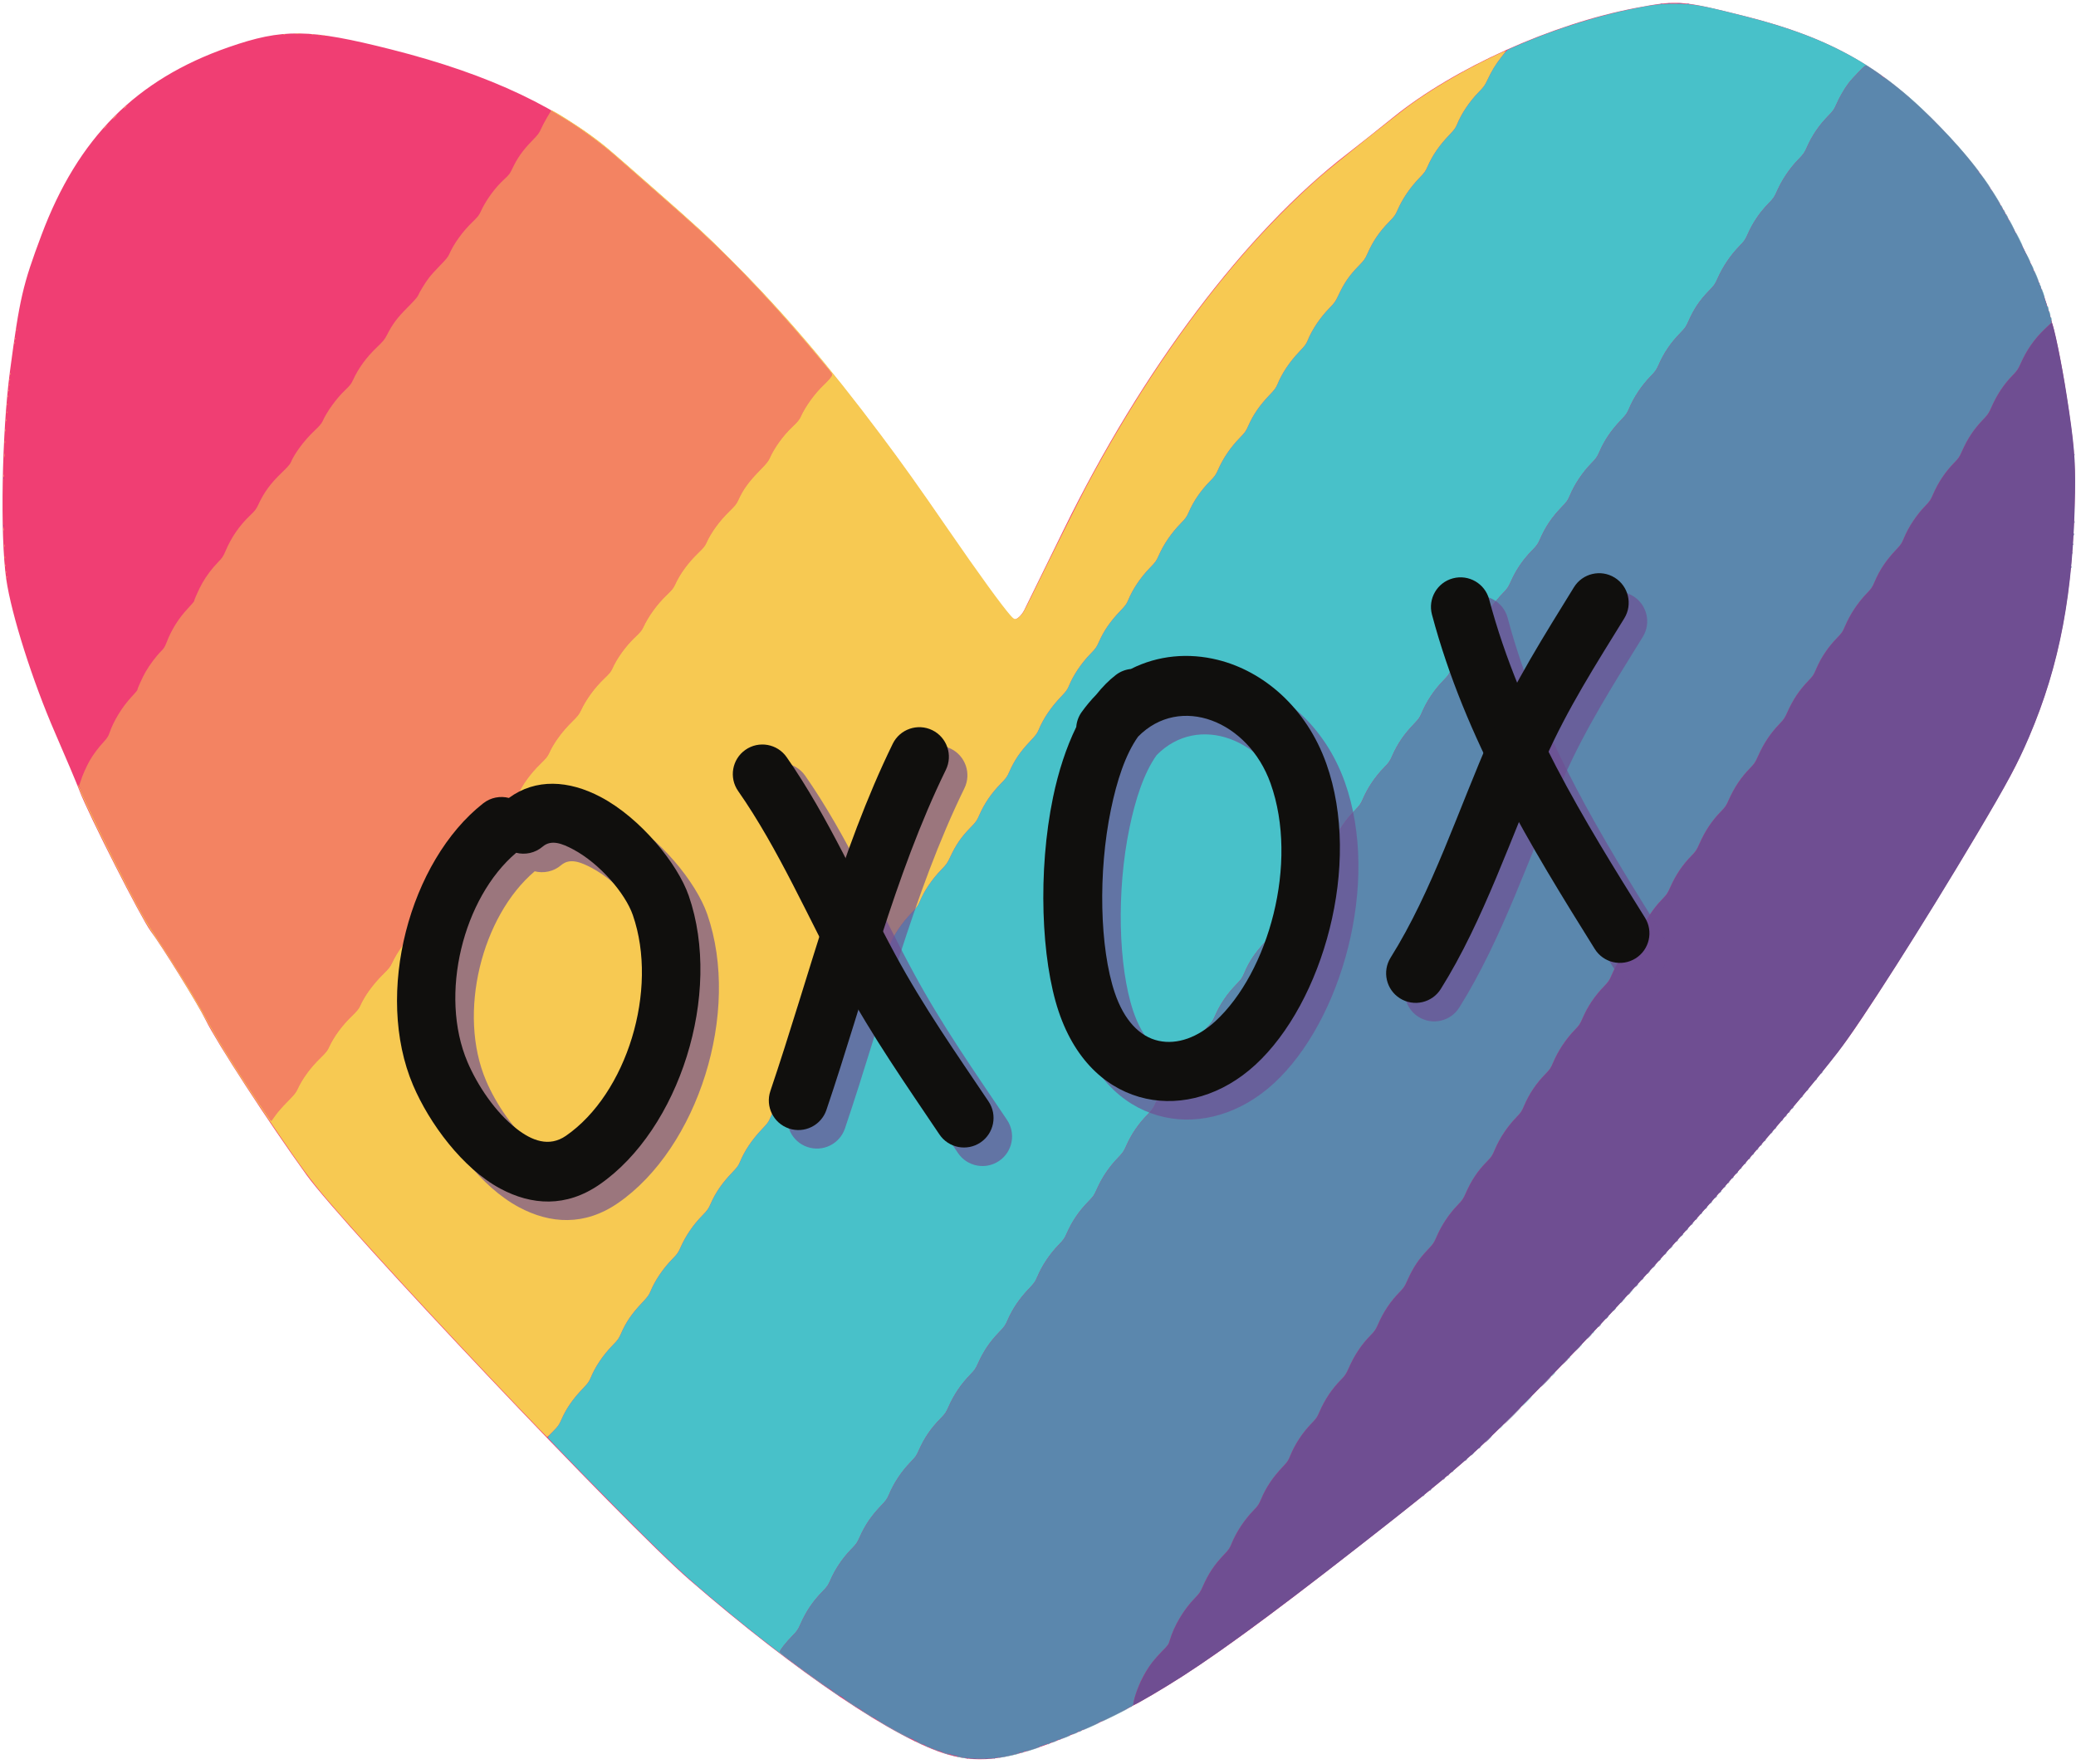 <?xml version="1.0" encoding="UTF-8" standalone="no"?><svg xmlns="http://www.w3.org/2000/svg" xmlns:xlink="http://www.w3.org/1999/xlink" clip-rule="evenodd" fill="#000000" fill-rule="evenodd" height="2857.1" preserveAspectRatio="xMidYMid meet" stroke-linejoin="round" stroke-miterlimit="2" version="1" viewBox="-4.1 -4.6 3362.9 2857.1" width="3362.9" zoomAndPan="magnify"><g id="change1_1"><path d="M1532.65,2837.61C1448.09,2813.9 1286.24,2704.66 1112.59,2554.1C1007.8,2463.24 553.355,1982.8 492.575,1898.62C431.036,1813.38 347.312,1684.72 328.799,1646.92C316.53,1621.88 257.802,1527.02 239.952,1503.42C225.021,1483.68 138.952,1313.98 124.709,1276.2C120.187,1264.21 102.434,1222.15 85.258,1182.74C48.673,1098.8 14.335,990.774 6.039,933.519C-4.069,863.761 -1.094,695.602 11.991,597.067C27.745,478.432 32.672,457.136 63.164,375.881C122.183,218.611 216.498,123.963 366.1,71.88C454.09,41.247 496.707,41.841 629.918,75.558C790.733,116.262 906.69,171.418 994.893,249.162C1019.53,270.882 1067.2,312.791 1100.81,342.294C1236.57,461.45 1381.74,633.702 1528.18,849.406C1584.02,931.65 1633.69,998.941 1638.57,998.941C1643.45,998.941 1650.92,991.931 1655.18,983.364C1659.43,974.797 1688.32,915.918 1719.38,852.522C1846.2,593.62 2013.45,371.876 2177.57,245.038C2195.3,231.331 2229.18,204.441 2252.86,185.284C2351.12,105.759 2509.77,34.178 2644.81,8.434C2713.33,-4.628 2719.95,-4.139 2822.38,21.541C2962.96,56.781 3047.99,105.619 3143.31,205.872C3204.85,270.589 3232.9,312.652 3280.54,411.644C3313.31,479.747 3328.62,536.497 3346.39,655.737C3357.32,729.136 3358.8,759.234 3355.41,839.785C3348.85,996.022 3321.47,1111.69 3262.44,1232.57C3228.37,1302.34 3043.27,1603.3 2986.52,1681.19C2919.28,1773.5 2666.92,2061.04 2523.32,2208.98C2381.16,2355.42 2370.83,2364.54 2168.8,2521.95C1945.74,2695.74 1851.07,2756.69 1723.62,2808.55C1633.41,2845.25 1585.77,2852.5 1532.65,2837.61Z" fill="#f03e73" fill-rule="nonzero"/></g><g id="change2_2"><path d="M-171.122,1148.41C-266.612,1048.35 -362.932,943.679 -403.542,895.844C-422.383,873.651 -433.844,858.103 -463.248,814.845C-506.456,751.28 -531.439,711.922 -548.468,680.595C-562.76,654.304 -593.948,603.277 -609.661,580.478C-621.248,563.666 -626.039,555.353 -644.238,520.486C-670.148,470.843 -695.633,418.236 -703.93,397.27C-706.872,389.834 -704.581,393.303 -701.203,401.399C-692.406,422.482 -667.287,473.986 -643.312,520.095C-626.953,551.558 -621.631,560.836 -609.758,578.595C-587.518,611.858 -562.305,652.976 -548.591,678.345C-534.882,703.706 -515.268,735.334 -486.616,778.283C-478.017,791.173 -470.73,801.703 -470.424,801.681C-470.118,801.662 -467.851,798.707 -465.386,795.119C-462.85,791.426 -456.535,784.201 -450.835,778.47C-442.78,770.373 -440.338,767.415 -438.641,763.702C-432.583,750.454 -422.942,737.232 -410.584,725.226C-404.152,718.978 -402.049,716.398 -400.376,712.708C-394.422,699.578 -384.714,686.253 -372.347,674.239C-366.195,668.262 -363.823,665.392 -362.431,662.239C-356.864,649.627 -346.586,635.462 -334.121,623.22C-327.563,616.779 -325.657,614.389 -323.661,610.095C-317.223,596.246 -306.526,581.587 -295.285,571.206C-289.239,565.622 -287.448,563.456 -285.666,559.569C-279.258,545.594 -269.174,531.634 -257.152,520.095C-249.889,513.124 -249.033,511.987 -245.017,503.97C-238.877,491.713 -232.131,482.571 -220.945,471.348C-213.169,463.545 -210.81,460.673 -209.124,456.955C-203.117,443.706 -193.25,430.183 -181.201,418.685C-174.624,412.41 -172.775,410.147 -170.971,406.167C-164.919,392.82 -155.289,379.576 -142.847,367.489C-136.695,361.512 -134.323,358.642 -132.931,355.489C-127.364,342.877 -117.086,328.712 -104.621,316.47C-98.063,310.029 -96.157,307.639 -94.161,303.345C-87.767,289.591 -77.473,275.453 -65.629,264.156C-59.57,258.376 -57.414,255.771 -55.947,252.454C-50.199,239.455 -39.385,224.51 -27.864,213.642C-21.941,208.054 -19.84,205.518 -18.255,202.043C-12.231,188.836 -1.368,173.84 10.129,162.863C16.625,156.661 18.479,154.387 20.279,150.417C26.353,137.021 36.051,123.692 48.355,111.83C54.587,105.821 56.832,103.106 58.278,99.83C63.931,87.026 74.291,72.749 86.617,60.774C93.339,54.244 95.068,52.078 97.098,47.649C103.31,34.098 109.678,25.294 123.457,11.203C131.119,3.369 133.809,0.081 135.283,-3.251C141.052,-16.296 151.849,-31.224 163.386,-42.108C169.309,-47.696 171.41,-50.232 172.995,-53.707C179.006,-66.887 189.881,-81.909 201.314,-92.824C205.649,-96.964 209.77,-101.554 210.472,-103.025C211.995,-106.22 213.016,-104.656 196.185,-124.905C145.463,-185.928 92.445,-242.201 45.008,-285.365C30.007,-299.014 -47.01,-366.714 -58.492,-376.344C-76.071,-391.086 -99.694,-407.851 -118.492,-418.925C-130.435,-425.96 -130.665,-426.107 -130.283,-426.489C-129.311,-427.461 -98.487,-408.018 -82.117,-396.107C-65.765,-384.208 -62.25,-381.243 -7.867,-333.463C49.184,-283.34 56.534,-276.56 88.926,-244.184C152.386,-180.754 205.507,-118.587 271.597,-30.405C297.021,3.518 315.458,29.397 351.748,82.095C389.551,136.992 418.148,176.409 428.605,188.033C433.126,193.059 434.598,193.109 439.65,188.408C443.031,185.262 444.573,182.609 452.845,165.72C481.019,108.192 511.681,46.822 520.481,30.345C577.728,-76.837 642.32,-172.354 710.926,-251.28C739.683,-284.363 773.633,-318.697 803.633,-345.035C819.764,-359.198 899.808,-422.954 915.758,-434.345C938.948,-450.906 969.864,-469.384 999.008,-484.101C1013.26,-491.297 1029.78,-499.005 1030.16,-498.63C1030.3,-498.489 1027.88,-495.175 1024.79,-491.265C1018.2,-482.942 1012.48,-473.548 1007.64,-463.122C1004.6,-456.584 1003.31,-454.771 997.201,-448.53C985.912,-436.99 976.179,-422.504 970.759,-409.176C969.006,-404.866 967.366,-402.626 961.425,-396.426C949.115,-383.581 940.89,-371.615 934.863,-357.779C932.482,-352.315 931.097,-350.388 925.158,-344.28C913.808,-332.605 904.477,-318.895 898.363,-304.905C895.77,-298.973 894.565,-297.291 888.417,-291.03C876.478,-278.872 868.69,-267.489 862.026,-252.457C858.992,-245.615 857.998,-244.213 851.357,-237.408C839.695,-225.458 833.704,-216.744 826.348,-201.03C823.086,-194.064 821.857,-192.333 815.696,-186.03C804.42,-174.495 794.704,-160.039 789.259,-146.694C787.499,-142.381 785.83,-140.118 779.576,-133.569C767.362,-120.777 758.222,-107.197 752.544,-93.405C750.767,-89.089 749.1,-86.82 743.175,-80.655C730.845,-67.826 723.008,-56.438 716.852,-42.405C714.266,-36.512 713.007,-34.75 706.936,-28.53C695.56,-16.876 686.688,-3.859 680.339,10.49C677.58,16.726 676.384,18.42 670.558,24.345C659.217,35.88 650.583,48.489 644.624,62.221C642.264,67.658 640.887,69.587 635.255,75.345C623.431,87.432 614.1,101.097 607.856,115.47C605.449,121.011 604.131,122.827 597.782,129.345C586.111,141.329 576.739,155.261 571.044,169.095C569.267,173.411 567.6,175.68 561.675,181.845C549.345,194.674 541.508,206.062 535.352,220.095C532.766,225.988 531.507,227.75 525.436,233.97C514.157,245.525 504.448,259.977 499.009,273.306C497.249,277.619 495.58,279.882 489.326,286.431C477.159,299.174 468.076,312.65 462.294,326.536C460.501,330.843 458.717,333.217 451.821,340.476C439.942,352.978 432.731,363.597 426.615,377.59C424.02,383.528 422.816,385.207 416.667,391.47C404.765,403.591 396.504,415.681 390.017,430.47C387.219,436.849 386.127,438.38 379.588,445.095C367.927,457.071 361.943,465.781 354.598,481.47C351.336,488.436 350.107,490.167 343.946,496.47C332.67,508.005 322.954,522.461 317.509,535.806C315.749,540.119 314.08,542.382 307.826,548.931C295.612,561.723 286.472,575.303 280.794,589.095C279.017,593.411 277.35,595.68 271.425,601.845C259.095,614.674 251.258,626.062 245.102,640.095C242.516,645.988 241.257,647.75 235.186,653.97C223.846,665.588 214.965,678.602 208.615,692.91C205.841,699.159 204.648,700.816 197.815,707.915C187.578,718.55 181.195,727.711 174.285,741.684C168.889,752.597 168.131,753.712 161.289,760.809C157.294,764.954 152.387,770.505 150.385,773.146C145.61,779.444 138.949,791.059 136.133,797.998C134.218,802.715 132.757,804.718 126.326,811.443C114.127,824.201 104.976,837.792 99.294,851.595C97.517,855.911 95.85,858.18 89.925,864.345C77.595,877.174 69.758,888.562 63.602,902.595C61.016,908.488 59.757,910.25 53.686,916.47C42.324,928.11 33.466,941.099 27.081,955.485C24.298,961.755 23.114,963.419 16.955,969.715C5.713,981.208 -3.964,995.587 -9.491,1009.01C-11.254,1013.29 -13.028,1015.67 -19.867,1022.9C-32.349,1036.1 -39.193,1046.17 -45.398,1060.47C-47.803,1066.02 -49.114,1067.82 -55.468,1074.35C-67.139,1086.33 -76.511,1100.26 -82.206,1114.1C-83.983,1118.41 -85.65,1120.68 -91.575,1126.85C-103.918,1139.69 -111.774,1151.11 -117.887,1165.1C-120.484,1171.04 -121.662,1172.68 -127.713,1178.78C-131.494,1182.6 -134.796,1185.72 -135.051,1185.72C-135.305,1185.72 -151.537,1168.93 -171.122,1148.41ZM-791.933,140.533C-791.897,139.659 -791.719,139.481 -791.48,140.079C-791.264,140.621 -791.29,141.268 -791.539,141.517C-791.789,141.766 -791.966,141.323 -791.933,140.533L-791.933,140.533ZM-792.683,134.533C-792.647,133.659 -792.47,133.481 -792.23,134.079C-792.014,134.621 -792.04,135.268 -792.289,135.517C-792.538,135.766 -792.716,135.323 -792.683,134.533L-792.683,134.533ZM-793.374,126.72C-793.374,125.689 -793.204,125.267 -792.996,125.783C-792.788,126.298 -792.788,127.142 -792.996,127.658C-793.204,128.173 -793.374,127.751 -793.374,126.72ZM-794.068,116.97C-794.068,115.526 -793.914,114.936 -793.725,115.658C-793.537,116.379 -793.537,117.561 -793.725,118.283C-793.914,119.004 -794.068,118.414 -794.068,116.97ZM-794.818,102.72C-794.818,101.276 -794.664,100.686 -794.475,101.408C-794.287,102.129 -794.287,103.311 -794.475,104.033C-794.664,104.754 -794.818,104.164 -794.818,102.72ZM-795.553,82.845C-795.545,81.195 -795.391,80.608 -795.212,81.541C-795.033,82.474 -795.039,83.824 -795.226,84.541C-795.414,85.258 -795.561,84.495 -795.552,82.845L-795.553,82.845ZM-795.596,17.595C-795.582,16.358 -795.413,15.942 -795.223,16.672C-795.033,17.402 -795.045,18.414 -795.251,18.922C-795.457,19.43 -795.612,18.833 -795.597,17.595L-795.596,17.595ZM-794.778,-7.155C-794.772,-9.217 -794.627,-9.972 -794.454,-8.832C-794.282,-7.692 -794.287,-6.005 -794.466,-5.082C-794.644,-4.16 -794.785,-5.092 -794.779,-7.155L-794.778,-7.155ZM-794.069,-23.28C-794.069,-24.724 -793.914,-25.314 -793.726,-24.592C-793.537,-23.871 -793.537,-22.689 -793.726,-21.967C-793.914,-21.246 -794.069,-21.836 -794.069,-23.28ZM-793.319,-37.53C-793.319,-38.974 -793.164,-39.564 -792.976,-38.842C-792.787,-38.121 -792.787,-36.939 -792.976,-36.217C-793.164,-35.496 -793.319,-36.086 -793.319,-37.53ZM-792.596,-49.905C-792.582,-51.142 -792.413,-51.558 -792.223,-50.828C-792.033,-50.098 -792.045,-49.086 -792.251,-48.578C-792.457,-48.07 -792.612,-48.667 -792.597,-49.905L-792.596,-49.905ZM-791.874,-59.28C-791.874,-60.311 -791.704,-60.733 -791.496,-60.217C-791.288,-59.702 -791.288,-58.858 -791.496,-58.342C-791.704,-57.827 -791.874,-58.249 -791.874,-59.28ZM-791.124,-69.03C-791.124,-70.061 -790.954,-70.483 -790.746,-69.967C-790.538,-69.452 -790.538,-68.608 -790.746,-68.092C-790.954,-67.577 -791.124,-67.999 -791.124,-69.03ZM-790.374,-78.78C-790.374,-79.811 -790.204,-80.233 -789.996,-79.717C-789.788,-79.202 -789.788,-78.358 -789.996,-77.842C-790.204,-77.327 -790.374,-77.749 -790.374,-78.78ZM-789.683,-85.967C-789.647,-86.841 -789.47,-87.019 -789.23,-86.421C-789.014,-85.879 -789.04,-85.232 -789.289,-84.983C-789.539,-84.734 -789.716,-85.177 -789.683,-85.967L-789.683,-85.967ZM-788.933,-92.717C-788.897,-93.591 -788.72,-93.769 -788.48,-93.171C-788.264,-92.629 -788.29,-91.982 -788.539,-91.733C-788.789,-91.484 -788.966,-91.927 -788.933,-92.717L-788.933,-92.717ZM-788.183,-99.467C-788.147,-100.341 -787.97,-100.519 -787.73,-99.921C-787.514,-99.379 -787.54,-98.732 -787.789,-98.483C-788.039,-98.234 -788.216,-98.677 -788.183,-99.467L-788.183,-99.467ZM-787.433,-106.217C-787.397,-107.091 -787.22,-107.269 -786.98,-106.671C-786.764,-106.129 -786.79,-105.482 -787.039,-105.233C-787.289,-104.984 -787.466,-105.427 -787.433,-106.217L-787.433,-106.217ZM-782.183,-143.717C-782.147,-144.591 -781.97,-144.769 -781.73,-144.171C-781.514,-143.629 -781.54,-142.982 -781.789,-142.733C-782.039,-142.484 -782.216,-142.927 -782.183,-143.717L-782.183,-143.717ZM-781.433,-148.967C-781.397,-149.841 -781.22,-150.019 -780.98,-149.421C-780.764,-148.879 -780.79,-148.232 -781.039,-147.983C-781.289,-147.734 -781.466,-148.177 -781.433,-148.967L-781.433,-148.967ZM-779.933,-159.467C-779.897,-160.341 -779.72,-160.519 -779.48,-159.921C-779.264,-159.379 -779.29,-158.732 -779.539,-158.483C-779.789,-158.234 -779.966,-158.677 -779.933,-159.467L-779.933,-159.467ZM-673.493,-404.515C-673.493,-404.644 -672.396,-405.741 -671.055,-406.952L-668.618,-409.155L-670.82,-406.717C-672.874,-404.445 -673.493,-403.935 -673.493,-404.515ZM-660.743,-418.155C-659.343,-419.599 -658.03,-420.78 -657.823,-420.78C-657.617,-420.78 -658.593,-419.599 -659.993,-418.155C-661.392,-416.711 -662.706,-415.53 -662.912,-415.53C-663.118,-415.53 -662.142,-416.711 -660.743,-418.155ZM-647.993,-430.155C-647.024,-431.186 -646.062,-432.03 -645.856,-432.03C-645.65,-432.03 -646.274,-431.186 -647.243,-430.155C-648.211,-429.124 -649.173,-428.28 -649.379,-428.28C-649.585,-428.28 -648.961,-429.124 -647.993,-430.155ZM-406.633,-517.292C-406.092,-517.509 -405.445,-517.482 -405.196,-517.233C-404.947,-516.984 -405.389,-516.806 -406.18,-516.839C-407.054,-516.875 -407.231,-517.053 -406.633,-517.292L-406.633,-517.292ZM-412.633,-518.042C-412.092,-518.259 -411.445,-518.232 -411.196,-517.983C-410.947,-517.734 -411.39,-517.557 -412.18,-517.589C-413.054,-517.625 -413.231,-517.803 -412.633,-518.042L-412.633,-518.042ZM-455.43,-518.777C-454.914,-518.985 -454.071,-518.985 -453.555,-518.777C-453.039,-518.569 -453.461,-518.398 -454.493,-518.398C-455.524,-518.398 -455.946,-518.568 -455.43,-518.777ZM-420.883,-518.794C-420.342,-519.01 -419.695,-518.984 -419.446,-518.734C-419.197,-518.485 -419.64,-518.308 -420.43,-518.34C-421.304,-518.376 -421.482,-518.554 -420.883,-518.794L-420.883,-518.794ZM-441.18,-519.58C-439.427,-519.738 -436.558,-519.738 -434.805,-519.58C-433.052,-519.423 -434.486,-519.293 -437.993,-519.293C-441.499,-519.293 -442.933,-519.423 -441.18,-519.58Z" fill="#f7c952" fill-rule="nonzero" transform="translate(1062.15 742.312) scale(1.333)"/></g><g id="change3_1"><path d="M373.133,1576.12C372.72,1575.99 369.914,1575.47 366.897,1574.97C363.88,1574.47 361.553,1573.92 361.726,1573.75C362.204,1573.27 373.031,1575.15 373.845,1575.86C374.574,1576.48 374.449,1576.53 373.133,1576.12L373.133,1576.12ZM418.653,1574.19C423.065,1573.41 429.432,1572.07 432.803,1571.21C436.173,1570.35 439.083,1569.8 439.267,1569.98C440.007,1570.72 416.231,1575.78 412.557,1575.66C411.499,1575.63 414.242,1574.96 418.653,1574.19ZM359.117,1572.96C359.658,1572.74 360.305,1572.77 360.554,1573.02C360.804,1573.27 360.361,1573.44 359.57,1573.41C358.696,1573.38 358.519,1573.2 359.117,1572.96L359.117,1572.96ZM356.117,1572.21C356.658,1571.99 357.305,1572.02 357.554,1572.27C357.804,1572.52 357.361,1572.69 356.57,1572.66C355.696,1572.62 355.519,1572.45 356.117,1572.21L356.117,1572.21ZM348.008,1570.1C345.326,1569.13 343.489,1568.31 343.924,1568.28C344.359,1568.25 347.059,1569.04 349.924,1570.04C352.789,1571.04 354.626,1571.86 354.008,1571.86C353.389,1571.86 350.689,1571.06 348.008,1570.1ZM441.383,1568.97C442.208,1568.62 443.389,1568.33 444.008,1568.33C444.717,1568.33 444.578,1568.56 443.633,1568.97C442.808,1569.33 441.626,1569.62 441.008,1569.62C440.298,1569.62 440.437,1569.38 441.383,1568.97ZM454.108,1565.21C459.045,1563.61 463.209,1562.42 463.362,1562.58C463.717,1562.93 447.353,1568.24 446.084,1568.18C445.561,1568.15 449.172,1566.82 454.108,1565.21ZM338.258,1566.72C337.639,1566.32 337.47,1565.99 337.883,1565.99C338.295,1565.99 339.139,1566.32 339.758,1566.72C340.376,1567.12 340.545,1567.45 340.133,1567.45C339.72,1567.45 338.876,1567.12 338.258,1566.72ZM334.508,1565.22C333.889,1564.82 333.72,1564.49 334.133,1564.49C334.545,1564.49 335.389,1564.82 336.008,1565.22C336.626,1565.62 336.795,1565.95 336.383,1565.95C335.97,1565.95 335.126,1565.62 334.508,1565.22ZM330.758,1563.72C330.139,1563.32 329.97,1562.99 330.383,1562.99C330.795,1562.99 331.639,1563.32 332.258,1563.72C332.876,1564.12 333.045,1564.45 332.633,1564.45C332.22,1564.45 331.376,1564.12 330.758,1563.72ZM325.508,1561.47C324.064,1560.68 323.22,1560.03 323.633,1560.03C324.045,1560.03 325.564,1560.68 327.008,1561.47C328.451,1562.26 329.295,1562.91 328.883,1562.91C328.47,1562.91 326.951,1562.26 325.508,1561.47ZM317.258,1557.72C314.989,1556.52 313.47,1555.54 313.883,1555.54C314.295,1555.54 316.489,1556.52 318.758,1557.72C321.026,1558.92 322.545,1559.9 322.133,1559.9C321.72,1559.9 319.526,1558.92 317.258,1557.72ZM474.008,1558.47C474.626,1558.07 475.47,1557.74 475.883,1557.74C476.295,1557.74 476.126,1558.07 475.508,1558.47C474.889,1558.87 474.045,1559.2 473.633,1559.2C473.22,1559.2 473.389,1558.87 474.008,1558.47ZM479.636,1556.33C481.287,1555.57 483.481,1554.72 484.511,1554.45C485.54,1554.19 485.031,1554.59 483.379,1555.36C481.728,1556.12 479.534,1556.97 478.504,1557.24C477.475,1557.5 477.984,1557.1 479.636,1556.33ZM310.888,1554.73C310.625,1554.3 310.926,1554.18 311.594,1554.43C312.893,1554.93 313.131,1555.47 312.052,1555.47C311.664,1555.47 311.14,1555.14 310.888,1554.73ZM487.508,1553.22C488.126,1552.82 488.97,1552.49 489.383,1552.49C489.795,1552.49 489.626,1552.82 489.008,1553.22C488.389,1553.62 487.545,1553.95 487.133,1553.95C486.72,1553.95 486.889,1553.62 487.508,1553.22ZM301.883,1550.11C290.437,1544.29 267.008,1530.9 267.008,1530.18C267.008,1529.98 268.273,1530.57 269.82,1531.49C279.664,1537.33 288.134,1542.08 296.82,1546.64C302.286,1549.51 306.758,1551.99 306.758,1552.16C306.758,1552.6 306.855,1552.64 301.883,1550.11ZM490.57,1552.17C491.216,1551.55 500.522,1547.98 500.791,1548.25C500.946,1548.41 498.86,1549.42 496.157,1550.5C491.518,1552.36 489.856,1552.86 490.57,1552.17ZM505.417,1546.08C507.636,1545.03 509.591,1544.3 509.761,1544.47C509.931,1544.64 508.621,1545.37 506.851,1546.08C501.72,1548.16 501.04,1548.16 505.417,1546.08L505.417,1546.08ZM512.258,1543.1C513.289,1542.51 514.47,1542.02 514.883,1542.02C515.295,1542.02 514.789,1542.51 513.758,1543.1C512.726,1543.68 511.545,1544.17 511.133,1544.17C510.72,1544.17 511.226,1543.68 512.258,1543.1ZM516.008,1541.78C516.614,1541.09 536.503,1532.22 536.795,1532.51C536.942,1532.65 532.756,1534.71 527.493,1537.08C517.206,1541.72 515.424,1542.45 516.008,1541.78ZM539.32,1531.18C540.083,1530.47 573.008,1514.25 573.008,1514.59C573.008,1514.8 565.585,1518.68 556.514,1523.22C541.981,1530.49 538.163,1532.26 539.32,1531.18ZM264.338,1528.8C262.94,1527.68 262.95,1527.67 264.57,1528.45C265.498,1528.9 266.258,1529.43 266.258,1529.62C266.258,1530.19 265.869,1530.03 264.338,1528.8ZM254.258,1522.77C249.926,1520.06 246.045,1517.47 245.633,1517.02C245.22,1516.56 245.726,1516.71 246.758,1517.35C260.767,1525.97 263.456,1527.76 262.32,1527.71C262.217,1527.7 258.589,1525.48 254.258,1522.77ZM235.503,1510.75C227.721,1505.59 223.422,1502.42 226.508,1504.12C228.258,1505.09 243.296,1515.09 244.095,1515.82C245.901,1517.47 243.461,1516.03 235.503,1510.75ZM574.308,1513.38C574.816,1512.86 575.422,1512.63 575.652,1512.87C575.883,1513.1 575.467,1513.52 574.727,1513.8C573.658,1514.2 573.572,1514.12 574.308,1513.38ZM215.351,1497.36C212.721,1495.56 210.189,1493.67 209.726,1493.17C209.262,1492.67 211.498,1494.01 214.695,1496.14C217.892,1498.27 220.508,1500.17 220.508,1500.37C220.508,1500.89 220.515,1500.89 215.351,1497.36ZM191.621,1480.65C146.661,1448.5 98.83,1410.79 50.258,1369.18C29.215,1351.15 14.389,1337.27 -17.52,1305.72C-53.644,1270 -134.242,1187.51 -134.242,1186.27C-134.242,1185.77 -131.226,1182.33 -127.54,1178.61C-121.674,1172.69 -120.469,1171 -117.887,1165.1C-111.774,1151.11 -103.918,1139.69 -91.575,1126.85C-85.65,1120.68 -83.983,1118.41 -82.206,1114.1C-76.511,1100.26 -67.139,1086.33 -55.468,1074.35C-49.114,1067.82 -47.803,1066.02 -45.398,1060.47C-39.193,1046.17 -32.349,1036.1 -19.867,1022.9C-13.028,1015.67 -11.254,1013.29 -9.491,1009.01C-3.964,995.587 5.713,981.208 16.955,969.715C23.114,963.419 24.298,961.755 27.081,955.485C33.466,941.099 42.324,928.11 53.686,916.47C59.757,910.25 61.016,908.488 63.602,902.595C69.758,888.562 77.595,877.174 89.925,864.345C95.85,858.18 97.517,855.911 99.294,851.595C104.976,837.792 114.127,824.201 126.326,811.443C132.757,804.718 134.218,802.715 136.133,797.998C138.949,791.059 145.61,779.444 150.385,773.146C152.387,770.505 157.294,764.954 161.289,760.809C168.131,753.712 168.889,752.597 174.285,741.684C181.195,727.711 187.578,718.55 197.815,707.915C204.648,700.816 205.841,699.159 208.615,692.91C214.965,678.602 223.846,665.588 235.186,653.97C241.257,647.75 242.516,645.988 245.102,640.095C251.258,626.062 259.095,614.674 271.425,601.845C277.35,595.68 279.017,593.411 280.794,589.095C286.472,575.303 295.612,561.723 307.826,548.931C314.08,542.382 315.749,540.119 317.509,535.806C322.954,522.461 332.67,508.005 343.946,496.47C350.107,490.167 351.336,488.436 354.598,481.47C361.943,465.781 367.927,457.071 379.588,445.095C386.127,438.38 387.219,436.849 390.017,430.47C396.504,415.681 404.765,403.591 416.667,391.47C422.816,385.207 424.02,383.528 426.615,377.59C432.731,363.597 439.942,352.978 451.821,340.476C458.717,333.217 460.501,330.843 462.294,326.536C468.076,312.65 477.159,299.174 489.326,286.431C495.58,279.882 497.249,277.619 499.009,273.306C504.448,259.977 514.157,245.525 525.436,233.97C531.507,227.75 532.766,225.988 535.352,220.095C541.508,206.062 549.345,194.674 561.675,181.845C567.6,175.68 569.267,173.411 571.044,169.095C576.739,155.261 586.111,141.329 597.782,129.345C604.131,122.827 605.449,121.011 607.856,115.47C614.1,101.097 623.431,87.432 635.255,75.345C640.887,69.587 642.264,67.658 644.624,62.221C650.583,48.489 659.217,35.88 670.558,24.345C676.384,18.42 677.58,16.726 680.339,10.49C686.688,-3.859 695.56,-16.876 706.936,-28.53C713.007,-34.75 714.266,-36.512 716.852,-42.405C723.008,-56.438 730.845,-67.826 743.175,-80.655C749.1,-86.82 750.767,-89.089 752.544,-93.405C758.222,-107.197 767.362,-120.777 779.576,-133.569C785.83,-140.118 787.499,-142.381 789.259,-146.694C794.704,-160.039 804.42,-174.495 815.696,-186.03C821.857,-192.333 823.086,-194.064 826.348,-201.03C833.704,-216.744 839.695,-225.458 851.357,-237.408C857.998,-244.213 858.992,-245.615 862.026,-252.457C868.69,-267.489 876.478,-278.872 888.417,-291.03C894.565,-297.291 895.77,-298.973 898.363,-304.905C904.477,-318.895 913.808,-332.605 925.158,-344.28C931.097,-350.388 932.482,-352.315 934.863,-357.779C940.89,-371.615 949.115,-383.581 961.425,-396.426C967.366,-402.626 969.006,-404.866 970.759,-409.176C976.177,-422.497 985.906,-436.981 997.196,-448.53C1003.36,-454.833 1004.59,-456.564 1007.85,-463.53C1009.88,-467.861 1013.13,-474.089 1015.07,-477.369C1019.17,-484.264 1029.89,-498.213 1032.26,-499.733C1034.75,-501.325 1060.92,-512.286 1074.76,-517.533C1108.96,-530.501 1146,-541.581 1177.36,-548.223C1205.91,-554.272 1219.06,-555.983 1236.01,-555.856C1258.01,-555.69 1268.29,-553.852 1318.88,-541.035C1379.3,-525.729 1421.12,-509.412 1461.38,-485.437C1470.52,-479.994 1487.01,-469.042 1487.67,-467.974C1487.9,-467.598 1483.62,-470.325 1478.17,-474.035C1472.71,-477.745 1467.88,-480.78 1467.43,-480.78C1466.15,-480.78 1451.16,-465.303 1446.46,-459.133C1441.43,-452.546 1435.14,-441.568 1431.36,-432.78C1429.01,-427.329 1427.65,-425.426 1422.01,-419.655C1410.48,-407.841 1402.16,-395.612 1395.77,-381.03C1393.03,-374.791 1391.82,-373.066 1386.06,-367.155C1374.9,-355.697 1365.82,-342.242 1359.28,-327.454C1356.34,-320.804 1355.2,-319.146 1349.68,-313.53C1338.54,-302.187 1330.12,-289.753 1323.77,-275.28C1321.03,-269.041 1319.82,-267.316 1314.06,-261.405C1302.91,-249.961 1293.85,-236.53 1287.28,-221.711C1284.28,-214.94 1283.22,-213.438 1276.97,-207.037C1265.62,-195.414 1258.61,-185.011 1252.01,-170.023C1249,-163.206 1247.96,-161.695 1242.04,-155.655C1230.51,-143.892 1222.18,-131.646 1215.77,-117.03C1213.03,-110.791 1211.82,-109.066 1206.06,-103.155C1194.95,-91.756 1185.55,-77.604 1179.63,-63.405C1177.51,-58.31 1176.1,-56.33 1170.3,-50.28C1158.19,-37.647 1150.15,-25.841 1143.77,-11.28C1141.03,-5.041 1139.82,-3.316 1134.06,2.595C1122.96,13.989 1113.55,28.131 1107.63,42.339C1105.47,47.529 1104.12,49.39 1097.58,56.214C1085.87,68.425 1078.21,79.77 1071.77,94.47C1069,100.773 1067.84,102.417 1061.71,108.72C1050.36,120.403 1042.41,132.15 1035.84,146.958C1033.14,153.049 1031.8,154.988 1026.48,160.458C1015.14,172.145 1006.54,184.88 1000.04,199.653C997,206.554 995.971,208.039 990.036,214.095C978.473,225.894 970.612,237.437 964.029,252.286C961.063,258.974 959.941,260.588 954.085,266.585C942.973,277.965 933.556,292.12 927.631,306.345C925.51,311.44 924.102,313.42 918.301,319.47C906.149,332.143 898.587,343.244 892.029,358.036C889.063,364.724 887.941,366.338 882.085,372.335C871.123,383.561 862.342,396.62 856.105,410.97C853.767,416.351 852.316,418.398 846.807,424.095C835.048,436.254 827.091,447.989 820.363,463.095C817.018,470.607 816.095,471.949 810.055,478.095C798.619,489.732 790.63,501.618 784.094,516.72C781.721,522.204 780.368,524.091 774.408,530.22C762.911,542.045 754.337,554.84 748.022,569.595C745.462,575.576 744.276,577.243 737.617,584.22C725.694,596.714 718.23,607.778 712.404,621.592C709.659,628.101 708.669,629.537 702.758,635.595C691.215,647.424 682.91,659.647 676.515,674.22C673.778,680.459 672.571,682.184 666.812,688.095C655.661,699.539 646.598,712.97 640.027,727.789C637.021,734.569 635.977,736.053 629.707,742.463C618.844,753.57 610.887,765.422 604.527,779.97C601.78,786.253 600.63,787.893 594.792,793.845C583.268,805.594 574.935,817.843 568.515,832.47C565.826,838.596 564.521,840.489 559.21,845.97C547.865,857.678 539.283,870.405 532.789,885.153C529.75,892.054 528.721,893.539 522.786,899.595C511.259,911.358 502.929,923.604 496.515,938.22C493.778,944.459 492.571,946.184 486.812,952.095C475.704,963.494 466.295,977.646 460.381,991.845C458.26,996.94 456.852,998.92 451.051,1004.97C438.937,1017.6 430.903,1029.41 424.516,1043.97C421.751,1050.27 420.591,1051.92 414.464,1058.22C403.108,1069.9 395.159,1081.65 388.591,1096.46C385.889,1102.55 384.545,1104.49 379.234,1109.96C367.887,1121.64 359.294,1134.38 352.789,1149.15C349.75,1156.05 348.721,1157.54 342.786,1163.6C331.223,1175.39 323.362,1186.94 316.779,1201.79C313.813,1208.47 312.691,1210.09 306.835,1216.09C295.723,1227.46 286.306,1241.62 280.381,1255.85C278.26,1260.94 276.852,1262.92 271.051,1268.97C258.899,1281.64 251.337,1292.74 244.779,1307.54C241.813,1314.22 240.691,1315.84 234.835,1321.84C223.86,1333.08 215.052,1346.18 208.867,1360.47C206.513,1365.91 205.14,1367.84 199.514,1373.6C187.798,1385.59 179.754,1397.5 172.924,1412.97C169.781,1420.09 168.808,1421.49 162.809,1427.6C154.937,1435.6 147.605,1444.98 147.913,1446.65C148.166,1448.03 165.89,1461.51 191.07,1479.49C206.412,1490.44 209.13,1492.49 208.32,1492.46C208.217,1492.46 200.702,1487.14 191.621,1480.65ZM1023.01,1174.99C1023.01,1174.86 1024.1,1173.76 1025.44,1172.55L1027.88,1170.35L1025.68,1172.78C1023.63,1175.06 1023.01,1175.57 1023.01,1174.99ZM1055.26,1142.6C1058.75,1139.09 1061.77,1136.22 1061.97,1136.22C1062.18,1136.22 1059.5,1139.09 1056.01,1142.6C1052.52,1146.1 1049.5,1148.97 1049.29,1148.97C1049.08,1148.97 1051.77,1146.1 1055.26,1142.6ZM1087.51,1109.6C1088.91,1108.15 1090.22,1106.97 1090.43,1106.97C1090.63,1106.97 1089.66,1108.15 1088.26,1109.6C1086.86,1111.04 1085.55,1112.22 1085.34,1112.22C1085.13,1112.22 1086.11,1111.04 1087.51,1109.6ZM1106.63,1089.72C1107.38,1088.89 1108.16,1088.22 1108.37,1088.22C1108.57,1088.22 1108.13,1088.89 1107.38,1089.72C1106.64,1090.55 1105.86,1091.22 1105.65,1091.22C1105.44,1091.22 1105.89,1090.55 1106.63,1089.72ZM1120.51,1075.19C1120.51,1075.03 1121.1,1074.44 1121.82,1073.87C1123.01,1072.94 1123.04,1072.97 1122.1,1074.16C1121.12,1075.41 1120.51,1075.8 1120.51,1075.19ZM1135.88,1058.97C1136.63,1058.14 1137.41,1057.47 1137.62,1057.47C1137.82,1057.47 1137.38,1058.14 1136.63,1058.97C1135.89,1059.8 1135.11,1060.47 1134.9,1060.47C1134.69,1060.47 1135.14,1059.8 1135.88,1058.97ZM1173.01,1018.94C1173.01,1018.78 1173.6,1018.19 1174.32,1017.62C1175.51,1016.69 1175.54,1016.72 1174.6,1017.91C1173.62,1019.16 1173.01,1019.55 1173.01,1018.94L1173.01,1018.94ZM1182.01,1009.19C1182.01,1009.03 1182.6,1008.44 1183.32,1007.87C1184.51,1006.94 1184.54,1006.97 1183.6,1008.16C1182.62,1009.41 1182.01,1009.8 1182.01,1009.19L1182.01,1009.19ZM1692.44,-172.958C1692.16,-174.058 1692.08,-175.102 1692.26,-175.278C1692.43,-175.455 1692.8,-174.7 1693.08,-173.601C1693.36,-172.502 1693.44,-171.458 1693.26,-171.281C1693.08,-171.105 1692.71,-171.859 1692.44,-172.958L1692.44,-172.958ZM1690.58,-179.348C1690.07,-181.041 1689.79,-182.564 1689.96,-182.733C1690.13,-182.902 1690.68,-181.655 1691.19,-179.962C1691.7,-178.269 1691.97,-176.746 1691.81,-176.577C1691.64,-176.408 1691.08,-177.655 1690.58,-179.348ZM1688.69,-185.708C1688.41,-186.808 1688.33,-187.852 1688.51,-188.028C1688.68,-188.205 1689.05,-187.45 1689.33,-186.351C1689.61,-185.252 1689.69,-184.208 1689.51,-184.031C1689.33,-183.855 1688.96,-184.609 1688.69,-185.708L1688.69,-185.708ZM1682.72,-203.744C1681.65,-206.934 1680.9,-209.673 1681.06,-209.83C1681.22,-209.987 1682.22,-207.506 1683.29,-204.316C1684.37,-201.126 1685.12,-198.387 1684.96,-198.23C1684.8,-198.073 1683.79,-200.554 1682.72,-203.744ZM1679.73,-211.934C1679,-213.82 1679.22,-214.307 1680.1,-212.786C1680.54,-212.033 1680.74,-211.259 1680.54,-211.066C1680.35,-210.873 1679.98,-211.264 1679.73,-211.934ZM1678.23,-215.684C1677.5,-217.57 1677.72,-218.057 1678.6,-216.536C1679.04,-215.783 1679.24,-215.009 1679.04,-214.816C1678.85,-214.623 1678.48,-215.014 1678.23,-215.684ZM1674.52,-224.79C1673.02,-228.38 1671.91,-231.438 1672.06,-231.584C1672.21,-231.731 1673.56,-228.916 1675.06,-225.33C1676.56,-221.744 1677.66,-218.686 1677.51,-218.536C1677.36,-218.385 1676.02,-221.2 1674.52,-224.79ZM1669.65,-235.941C1667.39,-240.592 1667.64,-241.243 1669.97,-236.769C1671.01,-234.769 1671.73,-233.005 1671.58,-232.848C1671.42,-232.691 1670.55,-234.083 1669.65,-235.941ZM1664.78,-246.444C1663.26,-249.53 1662.02,-252.302 1662.05,-252.605C1662.07,-252.907 1663.44,-250.505 1665.09,-247.265C1666.75,-244.026 1667.98,-241.254 1667.83,-241.104C1667.68,-240.955 1666.31,-243.358 1664.78,-246.444ZM1653.54,-269.687C1651.19,-274.413 1649.43,-278.28 1649.63,-278.28C1650.13,-278.28 1658.42,-261.689 1658.09,-261.357C1657.94,-261.212 1655.9,-264.96 1653.54,-269.687ZM1644.76,-286.53C1642.69,-290.655 1641.16,-294.03 1641.37,-294.03C1641.58,-294.03 1643.44,-290.655 1645.51,-286.53C1647.58,-282.405 1649.1,-279.03 1648.9,-279.03C1648.69,-279.03 1646.83,-282.405 1644.76,-286.53ZM1638.76,-297.78C1637.92,-299.43 1637.4,-300.78 1637.6,-300.78C1637.81,-300.78 1638.67,-299.43 1639.51,-297.78C1640.35,-296.13 1640.87,-294.78 1640.66,-294.78C1640.46,-294.78 1639.6,-296.13 1638.76,-297.78ZM1635.38,-303.78C1634.74,-305.017 1634.39,-306.03 1634.59,-306.03C1634.8,-306.03 1635.49,-305.017 1636.13,-303.78C1636.77,-302.542 1637.13,-301.53 1636.92,-301.53C1636.72,-301.53 1636.02,-302.542 1635.38,-303.78ZM1632.38,-309.03C1631.74,-310.267 1631.39,-311.28 1631.59,-311.28C1631.8,-311.28 1632.49,-310.267 1633.13,-309.03C1633.77,-307.792 1634.13,-306.78 1633.92,-306.78C1633.72,-306.78 1633.02,-307.792 1632.38,-309.03ZM1625.56,-320.425C1622.71,-325.042 1620.11,-329.261 1619.78,-329.8C1619.45,-330.339 1619.34,-330.78 1619.54,-330.78C1619.73,-330.78 1622.05,-327.321 1624.7,-323.092C1629.86,-314.861 1631.48,-312.03 1631.03,-312.03C1630.87,-312.03 1628.41,-315.808 1625.56,-320.425L1625.56,-320.425ZM1616.57,-334.717C1615.34,-336.471 1612.38,-340.689 1610,-344.092C1607.61,-347.496 1605.82,-350.28 1606.03,-350.28C1606.35,-350.28 1617.27,-335.045 1618.79,-332.467C1620.07,-330.314 1618.63,-331.764 1616.57,-334.717ZM1598.67,-359.276C1570.45,-395.118 1528.28,-437.007 1495.92,-461.327C1491.98,-464.289 1488.76,-466.88 1488.76,-467.085C1488.76,-467.782 1503.87,-456.139 1514.63,-447.15C1540.35,-425.667 1577.84,-386.944 1598.23,-360.78C1601.29,-356.861 1604.28,-353.064 1604.89,-352.342C1605.49,-351.621 1605.8,-351.03 1605.58,-351.03C1605.35,-351.03 1602.24,-354.741 1598.67,-359.276Z" fill="#48c1c9" fill-rule="nonzero" transform="translate(1062.15 742.312) scale(1.333)"/></g><g id="change2_1"><path d="M-486.616,778.283C-515.268,735.334 -534.882,703.706 -548.591,678.345C-562.305,652.976 -587.518,611.858 -609.758,578.595C-621.631,560.836 -626.953,551.558 -643.312,520.095C-676.075,457.084 -705.32,395.602 -703.573,393.41C-703.216,392.962 -702.355,390.613 -701.66,388.19C-700.011,382.439 -694.715,370.541 -690.716,363.602C-686.575,356.417 -680.64,348.481 -673.98,341.226C-669.637,336.496 -668.283,334.407 -666.856,330.24C-661.879,315.704 -651.456,298.637 -640.204,286.602C-636.238,282.359 -632.992,278.525 -632.992,278.082C-632.992,276.425 -626.718,262.601 -623.016,256.105C-618.314,247.851 -609.794,236.489 -604.205,231.019C-600.747,227.635 -599.593,225.79 -597.404,220.144C-591.317,204.446 -582.853,190.964 -571.511,178.902C-567.376,174.504 -563.992,170.539 -563.992,170.091C-563.992,168.441 -557.742,154.645 -554.09,148.234C-548.96,139.228 -542.462,130.586 -535.096,122.97C-529.616,117.305 -528.578,115.76 -525.768,109.095C-518.926,92.863 -509.118,78.573 -496.52,66.482C-489.847,60.077 -488.546,58.401 -486.056,53.006C-479.076,37.883 -471.087,27 -457.255,13.775C-451.325,8.104 -447.483,3.807 -446.729,2C-442.055,-9.201 -430.436,-24.892 -418.241,-36.472C-411.869,-42.522 -409.104,-45.717 -407.916,-48.403C-402.762,-60.055 -391.207,-76.041 -380.628,-86.154C-374.584,-91.932 -372.976,-93.974 -370.915,-98.492C-364.29,-113.008 -354.758,-126.074 -341.685,-138.557C-333.973,-145.92 -332.47,-147.773 -329.527,-153.542C-322.87,-166.587 -317.008,-174.409 -304.659,-186.722C-297.747,-193.613 -292.609,-199.373 -291.947,-200.972C-290.061,-205.526 -283.129,-216.872 -278.623,-222.78C-276.263,-225.874 -270.172,-232.624 -265.087,-237.78C-257.91,-245.058 -255.419,-248.123 -253.951,-251.484C-248.368,-264.267 -237.664,-279.104 -225.793,-290.517C-219.544,-296.525 -217.73,-298.783 -215.93,-302.793C-209.765,-316.534 -198.427,-332.171 -187.199,-342.417C-181.577,-347.547 -180.231,-349.265 -177.807,-354.405C-171.183,-368.452 -164.872,-377.397 -152.939,-389.655C-146.099,-396.682 -144.55,-398.739 -142.493,-403.53C-141.165,-406.624 -137.859,-412.9 -135.147,-417.478L-130.215,-425.802L-123.791,-422.103C-102.332,-409.747 -77.943,-392.656 -58.492,-376.344C-47.01,-366.714 30.007,-299.014 45.008,-285.365C92.445,-242.201 145.463,-185.928 196.185,-124.905C213.016,-104.656 211.995,-106.22 210.472,-103.025C209.77,-101.554 205.649,-96.964 201.314,-92.824C189.881,-81.909 179.006,-66.887 172.995,-53.707C171.41,-50.232 169.309,-47.696 163.386,-42.108C151.849,-31.224 141.052,-16.296 135.283,-3.251C133.809,0.081 131.119,3.369 123.457,11.203C109.678,25.294 103.31,34.098 97.098,47.649C95.068,52.078 93.339,54.244 86.617,60.774C74.291,72.749 63.931,87.026 58.278,99.83C56.832,103.106 54.587,105.821 48.355,111.83C36.051,123.692 26.353,137.021 20.279,150.417C18.479,154.387 16.625,156.661 10.129,162.863C-1.368,173.84 -12.231,188.836 -18.255,202.043C-19.84,205.518 -21.941,208.054 -27.864,213.642C-39.385,224.51 -50.199,239.455 -55.947,252.454C-57.414,255.771 -59.57,258.376 -65.629,264.156C-77.473,275.453 -87.767,289.591 -94.161,303.345C-96.157,307.639 -98.063,310.029 -104.621,316.47C-117.086,328.712 -127.364,342.877 -132.931,355.489C-134.323,358.642 -136.695,361.512 -142.847,367.489C-155.289,379.576 -164.919,392.82 -170.971,406.167C-172.775,410.147 -174.624,412.41 -181.201,418.685C-193.25,430.183 -203.117,443.706 -209.124,456.955C-210.81,460.673 -213.169,463.545 -220.945,471.348C-232.131,482.571 -238.877,491.713 -245.017,503.97C-249.033,511.987 -249.889,513.124 -257.152,520.095C-269.174,531.634 -279.258,545.594 -285.666,559.569C-287.448,563.456 -289.239,565.622 -295.285,571.206C-306.526,581.587 -317.223,596.246 -323.661,610.095C-325.657,614.389 -327.563,616.779 -334.121,623.22C-346.586,635.462 -356.864,649.627 -362.431,662.239C-363.823,665.392 -366.195,668.262 -372.347,674.239C-384.714,686.253 -394.422,699.578 -400.376,712.708C-402.049,716.398 -404.152,718.978 -410.584,725.226C-422.942,737.232 -432.583,750.454 -438.641,763.702C-440.338,767.415 -442.78,770.373 -450.835,778.47C-456.535,784.201 -462.85,791.426 -465.386,795.119C-467.851,798.707 -470.118,801.66 -470.424,801.681C-470.73,801.701 -478.017,791.173 -486.616,778.283Z" fill="#f7c952" fill-opacity="0.5" fill-rule="nonzero" transform="translate(1062.15 742.312) scale(1.333)"/></g><g id="change4_2"><path d="M376.089,1575.93C349.293,1571.03 335.973,1566.44 308.258,1552.53C282.498,1539.61 259.823,1526.16 226.883,1504.27C196.893,1484.35 148.328,1448.91 147.913,1446.65C147.605,1444.98 154.937,1435.6 162.809,1427.6C168.808,1421.49 169.781,1420.09 172.924,1412.97C179.754,1397.5 187.798,1385.59 199.514,1373.6C205.14,1367.84 206.513,1365.91 208.867,1360.47C215.052,1346.18 223.86,1333.08 234.835,1321.84C240.691,1315.84 241.813,1314.22 244.779,1307.54C251.337,1292.74 258.899,1281.64 271.051,1268.97C276.852,1262.92 278.26,1260.94 280.381,1255.85C286.306,1241.62 295.723,1227.46 306.835,1216.09C312.691,1210.09 313.813,1208.47 316.779,1201.79C323.362,1186.94 331.223,1175.39 342.786,1163.6C348.721,1157.54 349.75,1156.05 352.789,1149.15C359.294,1134.38 367.887,1121.64 379.234,1109.96C384.545,1104.49 385.889,1102.55 388.591,1096.46C395.159,1081.65 403.108,1069.9 414.464,1058.22C420.591,1051.92 421.751,1050.27 424.516,1043.97C430.903,1029.41 438.937,1017.6 451.051,1004.97C456.852,998.92 458.26,996.94 460.381,991.845C466.295,977.646 475.704,963.494 486.812,952.095C492.571,946.184 493.778,944.459 496.515,938.22C502.929,923.604 511.259,911.358 522.786,899.595C528.721,893.539 529.75,892.054 532.789,885.153C539.283,870.405 547.865,857.678 559.21,845.97C564.521,840.489 565.826,838.596 568.515,832.47C574.935,817.843 583.268,805.594 594.792,793.845C600.63,787.893 601.78,786.253 604.527,779.97C610.887,765.422 618.844,753.57 629.707,742.463C635.977,736.053 637.021,734.569 640.027,727.789C646.598,712.97 655.661,699.539 666.812,688.095C672.571,682.184 673.778,680.459 676.515,674.22C682.91,659.647 691.215,647.424 702.758,635.595C708.669,629.537 709.659,628.101 712.404,621.592C718.23,607.778 725.694,596.714 737.617,584.22C744.276,577.243 745.462,575.576 748.022,569.595C754.337,554.84 762.911,542.045 774.408,530.22C780.368,524.091 781.721,522.204 784.094,516.72C790.63,501.618 798.619,489.732 810.055,478.095C816.095,471.949 817.018,470.607 820.363,463.095C827.091,447.989 835.048,436.254 846.807,424.095C852.316,418.398 853.767,416.351 856.105,410.97C862.342,396.62 871.123,383.561 882.085,372.335C887.941,366.338 889.063,364.724 892.029,358.036C898.587,343.244 906.149,332.143 918.301,319.47C924.102,313.42 925.51,311.44 927.631,306.345C933.556,292.12 942.973,277.965 954.085,266.585C959.941,260.588 961.063,258.974 964.029,252.286C970.612,237.437 978.473,225.894 990.036,214.095C995.971,208.039 997,206.554 1000.04,199.653C1006.54,184.88 1015.14,172.145 1026.48,160.458C1031.8,154.988 1033.14,153.049 1035.84,146.958C1042.41,132.15 1050.36,120.403 1061.71,108.72C1067.84,102.417 1069,100.773 1071.77,94.47C1078.21,79.77 1085.87,68.425 1097.58,56.214C1104.12,49.39 1105.47,47.529 1107.63,42.339C1113.55,28.131 1122.96,13.989 1134.06,2.595C1139.82,-3.316 1141.03,-5.041 1143.77,-11.28C1150.15,-25.841 1158.19,-37.647 1170.3,-50.28C1176.1,-56.33 1177.51,-58.31 1179.63,-63.405C1185.55,-77.604 1194.95,-91.756 1206.06,-103.155C1211.82,-109.066 1213.03,-110.791 1215.77,-117.03C1222.18,-131.646 1230.51,-143.892 1242.04,-155.655C1247.96,-161.695 1249,-163.206 1252.01,-170.023C1258.61,-185.011 1265.62,-195.414 1276.97,-207.037C1283.22,-213.438 1284.28,-214.94 1287.28,-221.711C1293.85,-236.53 1302.91,-249.961 1314.06,-261.405C1319.82,-267.316 1321.03,-269.041 1323.77,-275.28C1330.12,-289.753 1338.54,-302.187 1349.68,-313.53C1355.2,-319.146 1356.34,-320.804 1359.28,-327.454C1365.82,-342.242 1374.9,-355.697 1386.06,-367.155C1391.82,-373.066 1393.03,-374.791 1395.77,-381.03C1402.16,-395.612 1410.48,-407.841 1422.01,-419.655C1427.65,-425.426 1429.01,-427.329 1431.36,-432.78C1435.14,-441.568 1441.43,-452.546 1446.46,-459.133C1451.16,-465.303 1466.15,-480.78 1467.43,-480.78C1468.51,-480.78 1485.87,-468.956 1495.62,-461.568C1535.31,-431.515 1584.06,-381.225 1611.49,-342.03C1635.91,-307.143 1668.94,-242.935 1683.12,-202.812C1687.81,-189.544 1694.14,-168.03 1693.36,-168.03C1692.99,-168.03 1689.27,-164.739 1685.12,-160.717C1672.19,-148.216 1662.95,-134.982 1655.67,-118.544C1652.59,-111.589 1651.47,-109.947 1645.96,-104.294C1635.05,-93.091 1626.66,-80.418 1619.91,-64.905C1617.01,-58.239 1615.88,-56.612 1609.84,-50.28C1598.69,-38.614 1591.15,-27.265 1584.42,-12.03C1581.37,-5.12 1580.22,-3.42 1575.06,1.845C1564.09,13.026 1555.5,25.858 1549.2,40.468C1546.33,47.139 1545.21,48.811 1539.96,54.204C1529.15,65.328 1519.23,80.274 1513.77,93.673C1511.2,99.962 1510.16,101.51 1504.43,107.548C1492.33,120.281 1484.29,132.27 1478.24,146.595C1475.43,153.253 1474.38,154.811 1468.9,160.47C1457.84,171.906 1448.25,186.354 1442.25,200.595C1439.43,207.301 1438.44,208.77 1432.88,214.47C1421.46,226.191 1413.06,238.722 1406.99,253.095C1404.18,259.753 1403.13,261.311 1397.65,266.97C1386.73,278.26 1378.99,289.823 1372.29,304.845C1369.08,312.033 1367.87,313.868 1362.82,319.095C1351.63,330.697 1343.72,342.521 1336.72,358.095C1333.09,366.176 1332.08,367.708 1326.8,373.095C1315.85,384.274 1307.62,396.566 1300.92,411.72C1297.87,418.63 1296.72,420.33 1291.56,425.595C1280.49,436.878 1272.28,449.191 1265.21,465.11C1261.85,472.672 1260.8,474.248 1255.56,479.595C1244.62,490.743 1236.39,503.02 1229.67,518.206C1226.59,525.161 1225.47,526.803 1219.96,532.456C1208.98,543.733 1199.51,558.159 1193.91,572.158C1191.68,577.737 1190.55,579.35 1184.2,586.033C1172.6,598.256 1165.03,609.645 1158.72,624.345C1155.89,630.961 1154.78,632.597 1149.34,638.22C1137.93,650.007 1129.52,662.567 1123.2,677.218C1120.33,683.889 1119.21,685.561 1113.96,690.954C1103.14,702.084 1093.47,716.663 1087.5,730.845C1084.68,737.551 1083.69,739.02 1078.13,744.72C1066.71,756.441 1058.31,768.972 1052.24,783.345C1049.43,790.003 1048.38,791.561 1042.9,797.22C1031.79,808.714 1022.71,822.363 1016.56,836.848C1013.47,844.117 1012.6,845.425 1006.92,851.22C995.668,862.702 988.334,873.685 981.321,889.553C978.287,896.417 977.139,898.104 971.682,903.72C960.789,914.931 951.707,928.722 945.26,943.845C942.761,949.708 941.49,951.532 935.593,957.72C923.926,969.964 917.381,979.772 910.423,995.436C907.101,1002.91 906.037,1004.51 900.805,1009.85C889.861,1021.01 881.62,1033.31 874.923,1048.47C871.872,1055.38 870.724,1057.08 865.559,1062.35C854.489,1073.63 846.278,1085.94 839.207,1101.86C835.848,1109.42 834.798,1111 829.555,1116.35C818.581,1127.54 809.997,1140.36 803.703,1154.97C800.781,1161.75 799.745,1163.27 794.083,1169.08C782.964,1180.49 773.514,1194.88 767.908,1208.92C765.72,1214.4 764.52,1216.15 758.927,1222.05C746.828,1234.79 738.791,1246.77 732.739,1261.1C729.926,1267.75 728.878,1269.31 723.404,1274.97C712.336,1286.41 702.657,1301.01 697.046,1314.71C694.451,1321.05 693.427,1322.57 687.677,1328.59C675.817,1341 668.804,1351.5 661.821,1367.3C658.787,1374.17 657.639,1375.85 652.182,1381.47C638.551,1395.5 626.872,1415.11 621.764,1432.54C620.208,1437.85 619.79,1438.45 612.403,1445.97C599.826,1458.78 591.661,1470.6 585.12,1485.46C580.37,1496.26 576.116,1511.19 577.775,1511.25C579.259,1511.3 541.836,1529.89 525.484,1537.23C505.167,1546.34 473.793,1558.77 458.689,1563.7C444.601,1568.29 426.552,1572.97 418.133,1574.22C414.833,1574.7 411.626,1575.28 411.008,1575.5C407.054,1576.9 383.005,1577.2 376.089,1575.93ZM929.258,1257.44C929.258,1257.28 929.848,1256.69 930.57,1256.12C931.76,1255.19 931.786,1255.22 930.853,1256.41C929.873,1257.66 929.258,1258.05 929.258,1257.44ZM937.508,1250.69C937.508,1250.53 938.098,1249.94 938.82,1249.37C940.01,1248.44 940.036,1248.47 939.103,1249.66C938.123,1250.91 937.508,1251.3 937.508,1250.69L937.508,1250.69ZM954.008,1237.19C954.008,1237.03 954.598,1236.44 955.32,1235.87C956.51,1234.94 956.536,1234.97 955.603,1236.16C954.623,1237.41 954.008,1237.8 954.008,1237.19ZM959.258,1232.69C959.258,1232.53 959.848,1231.94 960.57,1231.37C961.76,1230.44 961.786,1230.47 960.853,1231.66C959.873,1232.91 959.258,1233.3 959.258,1232.69L959.258,1232.69ZM964.508,1228.19C964.508,1228.03 965.098,1227.44 965.82,1226.87C967.01,1225.94 967.036,1225.97 966.103,1227.16C965.123,1228.41 964.508,1228.8 964.508,1228.19L964.508,1228.19ZM981.383,1213.47C982.129,1212.64 982.909,1211.97 983.115,1211.97C983.321,1211.97 982.879,1212.64 982.133,1213.47C981.386,1214.3 980.606,1214.97 980.4,1214.97C980.194,1214.97 980.636,1214.3 981.383,1213.47ZM989.258,1206.35C990.226,1205.31 991.188,1204.47 991.394,1204.47C991.6,1204.47 990.976,1205.31 990.008,1206.35C989.039,1207.38 988.077,1208.22 987.871,1208.22C987.665,1208.22 988.289,1207.38 989.258,1206.35ZM997.883,1198.47C998.629,1197.64 999.409,1196.97 999.615,1196.97C999.821,1196.97 999.379,1197.64 998.633,1198.47C997.886,1199.3 997.106,1199.97 996.9,1199.97C996.694,1199.97 997.136,1199.3 997.883,1198.47ZM1008.76,1188.35C1011,1186.08 1013,1184.22 1013.21,1184.22C1013.41,1184.22 1011.75,1186.08 1009.51,1188.35C1007.27,1190.61 1005.26,1192.47 1005.06,1192.47C1004.85,1192.47 1006.52,1190.61 1008.76,1188.35ZM1038.01,1159.85C1043.98,1153.86 1049.03,1148.97 1049.24,1148.97C1049.44,1148.97 1044.73,1153.86 1038.76,1159.85C1032.79,1165.83 1027.73,1170.72 1027.53,1170.72C1027.32,1170.72 1032.04,1165.83 1038.01,1159.85ZM1078.51,1118.6C1082,1115.09 1085.02,1112.22 1085.22,1112.22C1085.43,1112.22 1082.75,1115.09 1079.26,1118.6C1075.77,1122.1 1072.75,1124.97 1072.54,1124.97C1072.33,1124.97 1075.02,1122.1 1078.51,1118.6ZM1101.73,1094.78C1104.83,1091.47 1105.51,1090.88 1105.51,1091.44C1105.51,1091.56 1103.9,1093.16 1101.94,1095L1098.38,1098.35L1101.73,1094.78ZM1116.73,1079.03C1119.83,1075.72 1120.51,1075.13 1120.51,1075.69C1120.51,1075.81 1118.9,1077.41 1116.94,1079.25L1113.38,1082.6L1116.73,1079.03ZM1131.38,1063.47C1132.99,1061.82 1134.48,1060.47 1134.69,1060.47C1134.89,1060.47 1133.74,1061.82 1132.13,1063.47C1130.52,1065.12 1129.03,1066.47 1128.83,1066.47C1128.62,1066.47 1129.77,1065.12 1131.38,1063.47ZM1143.76,1050.35C1144.73,1049.31 1145.69,1048.47 1145.89,1048.47C1146.1,1048.47 1145.48,1049.31 1144.51,1050.35C1143.54,1051.38 1142.58,1052.22 1142.37,1052.22C1142.16,1052.22 1142.79,1051.38 1143.76,1050.35ZM1152.76,1040.6C1153.73,1039.56 1154.69,1038.72 1154.89,1038.72C1155.1,1038.72 1154.48,1039.56 1153.51,1040.6C1152.54,1041.63 1151.58,1042.47 1151.37,1042.47C1151.16,1042.47 1151.79,1041.63 1152.76,1040.6ZM1161.76,1030.85C1162.73,1029.81 1163.69,1028.97 1163.89,1028.97C1164.1,1028.97 1163.48,1029.81 1162.51,1030.85C1161.54,1031.88 1160.58,1032.72 1160.37,1032.72C1160.16,1032.72 1160.79,1031.88 1161.76,1030.85ZM1170.76,1021.1C1171.73,1020.06 1172.69,1019.22 1172.89,1019.22C1173.1,1019.22 1172.48,1020.06 1171.51,1021.1C1170.54,1022.13 1169.58,1022.97 1169.37,1022.97C1169.16,1022.97 1169.79,1022.13 1170.76,1021.1ZM1179.76,1011.35C1180.73,1010.31 1181.69,1009.47 1181.89,1009.47C1182.1,1009.47 1181.48,1010.31 1180.51,1011.35C1179.54,1012.38 1178.58,1013.22 1178.37,1013.22C1178.16,1013.22 1178.79,1012.38 1179.76,1011.35ZM1188.76,1001.6C1189.73,1000.56 1190.69,999.72 1190.89,999.72C1191.1,999.72 1190.48,1000.56 1189.51,1001.6C1188.54,1002.63 1187.58,1003.47 1187.37,1003.47C1187.16,1003.47 1187.79,1002.63 1188.76,1001.6ZM1195.88,993.72C1196.63,992.895 1197.41,992.22 1197.62,992.22C1197.82,992.22 1197.38,992.895 1196.63,993.72C1195.89,994.545 1195.11,995.22 1194.9,995.22C1194.69,995.22 1195.14,994.545 1195.88,993.72ZM1203.01,985.845C1203.98,984.814 1204.94,983.97 1205.14,983.97C1205.35,983.97 1204.73,984.814 1203.76,985.845C1202.79,986.876 1201.83,987.72 1201.62,987.72C1201.41,987.72 1202.04,986.876 1203.01,985.845ZM1209.76,978.345C1210.73,977.314 1211.69,976.47 1211.89,976.47C1212.1,976.47 1211.48,977.314 1210.51,978.345C1209.54,979.376 1208.58,980.22 1208.37,980.22C1208.16,980.22 1208.79,979.376 1209.76,978.345ZM1216.88,970.47C1217.63,969.645 1218.41,968.97 1218.62,968.97C1218.82,968.97 1218.38,969.645 1217.63,970.47C1216.89,971.295 1216.11,971.97 1215.9,971.97C1215.69,971.97 1216.14,971.295 1216.88,970.47ZM1223.63,962.97C1224.38,962.145 1225.16,961.47 1225.37,961.47C1225.57,961.47 1225.13,962.145 1224.38,962.97C1223.64,963.795 1222.86,964.47 1222.65,964.47C1222.44,964.47 1222.89,963.795 1223.63,962.97ZM1230.76,955.095C1231.73,954.064 1232.69,953.22 1232.89,953.22C1233.1,953.22 1232.48,954.064 1231.51,955.095C1230.54,956.126 1229.58,956.97 1229.37,956.97C1229.16,956.97 1229.79,956.126 1230.76,955.095ZM1237.88,947.22C1238.63,946.395 1239.41,945.72 1239.62,945.72C1239.82,945.72 1239.38,946.395 1238.63,947.22C1237.89,948.045 1237.11,948.72 1236.9,948.72C1236.69,948.72 1237.14,948.045 1237.88,947.22ZM1243.88,940.47C1244.63,939.645 1245.41,938.97 1245.62,938.97C1245.82,938.97 1245.38,939.645 1244.63,940.47C1243.89,941.295 1243.11,941.97 1242.9,941.97C1242.69,941.97 1243.14,941.295 1243.88,940.47ZM1249.88,933.72C1250.63,932.895 1251.41,932.22 1251.62,932.22C1251.82,932.22 1251.38,932.895 1250.63,933.72C1249.89,934.545 1249.11,935.22 1248.9,935.22C1248.69,935.22 1249.14,934.545 1249.88,933.72ZM1255.88,926.97C1256.63,926.145 1257.41,925.47 1257.62,925.47C1257.82,925.47 1257.38,926.145 1256.63,926.97C1255.89,927.795 1255.11,928.47 1254.9,928.47C1254.69,928.47 1255.14,927.795 1255.88,926.97ZM1260.76,921.437C1260.76,921.281 1261.35,920.691 1262.07,920.124C1263.26,919.192 1263.29,919.218 1262.35,920.408C1261.37,921.657 1260.76,922.054 1260.76,921.437L1260.76,921.437ZM1266.76,914.687C1266.76,914.531 1267.35,913.941 1268.07,913.374C1269.26,912.442 1269.29,912.468 1268.35,913.658C1267.37,914.907 1266.76,915.304 1266.76,914.687ZM1273.13,907.47C1273.88,906.645 1274.66,905.97 1274.87,905.97C1275.07,905.97 1274.63,906.645 1273.88,907.47C1273.14,908.295 1272.36,908.97 1272.15,908.97C1271.94,908.97 1272.39,908.295 1273.13,907.47ZM1279.13,900.72C1279.88,899.895 1280.66,899.22 1280.87,899.22C1281.07,899.22 1280.63,899.895 1279.88,900.72C1279.14,901.545 1278.36,902.22 1278.15,902.22C1277.94,902.22 1278.39,901.545 1279.13,900.72ZM1285.13,893.97C1285.88,893.145 1286.66,892.47 1286.87,892.47C1287.07,892.47 1286.63,893.145 1285.88,893.97C1285.14,894.795 1284.36,895.47 1284.15,895.47C1283.94,895.47 1284.39,894.795 1285.13,893.97ZM1290.38,887.97C1291.13,887.145 1291.91,886.47 1292.12,886.47C1292.32,886.47 1291.88,887.145 1291.13,887.97C1290.39,888.795 1289.61,889.47 1289.4,889.47C1289.19,889.47 1289.64,888.795 1290.38,887.97ZM1295.26,882.437C1295.26,882.281 1295.85,881.691 1296.57,881.124C1297.76,880.191 1297.79,880.218 1296.85,881.408C1295.87,882.657 1295.26,883.054 1295.26,882.437L1295.26,882.437ZM1299.76,877.187C1299.76,877.031 1300.35,876.441 1301.07,875.874C1302.26,874.942 1302.29,874.968 1301.35,876.158C1300.37,877.407 1299.76,877.804 1299.76,877.187L1299.76,877.187ZM1305.01,871.187C1305.01,871.031 1305.6,870.441 1306.32,869.874C1307.51,868.941 1307.54,868.968 1306.6,870.158C1305.62,871.407 1305.01,871.804 1305.01,871.187L1305.01,871.187ZM1310.63,864.72C1311.38,863.895 1312.16,863.22 1312.37,863.22C1312.57,863.22 1312.13,863.895 1311.38,864.72C1310.64,865.545 1309.86,866.22 1309.65,866.22C1309.44,866.22 1309.89,865.545 1310.63,864.72ZM1314.76,859.937C1314.76,859.781 1315.35,859.191 1316.07,858.624C1317.26,857.691 1317.29,857.718 1316.35,858.908C1315.37,860.157 1314.76,860.554 1314.76,859.937L1314.76,859.937ZM1320.01,853.937C1320.01,853.781 1320.6,853.191 1321.32,852.624C1322.51,851.692 1322.54,851.718 1321.6,852.908C1320.62,854.157 1320.01,854.554 1320.01,853.937L1320.01,853.937ZM1325.26,847.937C1325.26,847.781 1325.85,847.191 1326.57,846.624C1327.76,845.692 1327.79,845.718 1326.85,846.908C1325.87,848.157 1325.26,848.554 1325.26,847.937L1325.26,847.937ZM1329.76,842.687C1329.76,842.531 1330.35,841.941 1331.07,841.374C1332.26,840.442 1332.29,840.468 1331.35,841.658C1330.37,842.907 1329.76,843.304 1329.76,842.687ZM1335.01,836.687C1335.01,836.531 1335.6,835.941 1336.32,835.374C1337.51,834.442 1337.54,834.468 1336.6,835.658C1335.62,836.907 1335.01,837.304 1335.01,836.687L1335.01,836.687ZM1339.51,831.437C1339.51,831.281 1340.1,830.691 1340.82,830.124C1342.01,829.192 1342.04,829.218 1341.1,830.408C1340.12,831.657 1339.51,832.054 1339.51,831.437L1339.51,831.437ZM1344.01,826.187C1344.01,826.031 1344.6,825.441 1345.32,824.874C1346.51,823.942 1346.54,823.968 1345.6,825.158C1344.62,826.407 1344.01,826.804 1344.01,826.187L1344.01,826.187ZM1352.26,816.437C1352.26,816.281 1352.85,815.691 1353.57,815.124C1354.76,814.192 1354.79,814.218 1353.85,815.408C1352.87,816.657 1352.26,817.054 1352.26,816.437L1352.26,816.437ZM1356.76,811.187C1356.76,811.031 1357.35,810.441 1358.07,809.874C1359.26,808.942 1359.29,808.968 1358.35,810.158C1357.37,811.407 1356.76,811.804 1356.76,811.187ZM1365.01,801.437C1365.01,801.281 1365.6,800.691 1366.32,800.124C1367.51,799.192 1367.54,799.218 1366.6,800.408C1365.62,801.657 1365.01,802.054 1365.01,801.437L1365.01,801.437ZM1369.51,796.187C1369.51,796.031 1370.1,795.441 1370.82,794.874C1372.01,793.942 1372.04,793.968 1371.1,795.158C1370.12,796.407 1369.51,796.804 1369.51,796.187L1369.51,796.187ZM1373.26,791.687C1373.26,791.531 1373.85,790.941 1374.57,790.374C1375.76,789.442 1375.79,789.468 1374.85,790.658C1373.87,791.907 1373.26,792.304 1373.26,791.687L1373.26,791.687ZM1377.76,786.437C1377.76,786.281 1378.35,785.691 1379.07,785.124C1380.26,784.192 1380.29,784.218 1379.35,785.408C1378.37,786.657 1377.76,787.054 1377.76,786.437L1377.76,786.437ZM1389.01,772.937C1389.01,772.781 1389.6,772.191 1390.32,771.624C1391.51,770.692 1391.54,770.718 1390.6,771.908C1389.62,773.157 1389.01,773.554 1389.01,772.937L1389.01,772.937ZM1395.76,764.687C1395.76,764.531 1396.35,763.941 1397.07,763.374C1398.26,762.442 1398.29,762.468 1397.35,763.658C1396.37,764.907 1395.76,765.304 1395.76,764.687L1395.76,764.687ZM1406.26,751.937C1406.26,751.781 1406.85,751.191 1407.57,750.624C1408.76,749.692 1408.79,749.718 1407.85,750.908C1406.87,752.157 1406.26,752.554 1406.26,751.937L1406.26,751.937ZM1413.01,743.687C1413.01,743.531 1413.6,742.941 1414.32,742.374C1415.51,741.442 1415.54,741.468 1414.6,742.658C1413.62,743.907 1413.01,744.304 1413.01,743.687L1413.01,743.687ZM1716.82,128.533C1716.85,127.659 1717.03,127.481 1717.27,128.079C1717.49,128.621 1717.46,129.268 1717.21,129.517C1716.96,129.766 1716.78,129.323 1716.82,128.533L1716.82,128.533ZM1718.32,111.283C1718.35,110.409 1718.53,110.231 1718.77,110.829C1718.99,111.371 1718.96,112.018 1718.71,112.267C1718.46,112.516 1718.28,112.073 1718.32,111.283L1718.32,111.283ZM1719.07,100.783C1719.1,99.909 1719.28,99.731 1719.52,100.329C1719.74,100.871 1719.71,101.518 1719.46,101.767C1719.21,102.016 1719.03,101.573 1719.07,100.783L1719.07,100.783ZM1719.9,88.845C1719.92,87.608 1720.09,87.192 1720.28,87.922C1720.47,88.652 1720.45,89.664 1720.25,90.172C1720.04,90.68 1719.89,90.083 1719.9,88.845L1719.9,88.845ZM1720.65,73.845C1720.67,72.608 1720.84,72.192 1721.03,72.922C1721.22,73.652 1721.2,74.664 1721,75.172C1720.79,75.68 1720.64,75.083 1720.65,73.845L1720.65,73.845ZM1720.57,-7.967C1720.6,-8.841 1720.78,-9.019 1721.02,-8.421C1721.24,-7.879 1721.21,-7.232 1720.96,-6.983C1720.71,-6.734 1720.53,-7.177 1720.57,-7.967L1720.57,-7.967ZM1218.21,-555.55C1218.94,-555.74 1219.95,-555.727 1220.46,-555.521C1220.97,-555.316 1220.37,-555.16 1219.13,-555.176C1217.89,-555.19 1217.48,-555.359 1218.21,-555.549L1218.21,-555.55ZM1250.46,-555.55C1251.19,-555.74 1252.2,-555.727 1252.71,-555.521C1253.22,-555.316 1252.62,-555.16 1251.38,-555.176C1250.14,-555.19 1249.73,-555.359 1250.46,-555.549L1250.46,-555.55ZM1226.83,-556.31C1227.76,-556.49 1229.11,-556.483 1229.83,-556.296C1230.55,-556.109 1229.78,-555.962 1228.13,-555.97C1226.48,-555.979 1225.9,-556.132 1226.83,-556.311L1226.83,-556.31ZM1238.8,-556.322C1240.13,-556.488 1242.5,-556.49 1244.05,-556.327C1245.61,-556.165 1244.52,-556.029 1241.63,-556.026C1238.75,-556.023 1237.47,-556.156 1238.8,-556.321L1238.8,-556.322Z" fill="#6f4e92" fill-rule="nonzero" transform="translate(1062.15 742.312) scale(1.333)"/></g><g id="change3_2"><path d="M376.089,1575.93C349.293,1571.03 335.973,1566.44 308.258,1552.53C282.498,1539.61 259.823,1526.16 226.883,1504.27C196.893,1484.35 148.328,1448.91 147.913,1446.65C147.605,1444.98 154.937,1435.6 162.809,1427.6C168.808,1421.49 169.781,1420.09 172.924,1412.97C179.754,1397.5 187.798,1385.59 199.514,1373.6C205.14,1367.84 206.513,1365.91 208.867,1360.47C215.052,1346.18 223.86,1333.08 234.835,1321.84C240.691,1315.84 241.813,1314.22 244.779,1307.54C251.337,1292.74 258.899,1281.64 271.051,1268.97C276.852,1262.92 278.26,1260.94 280.381,1255.85C286.306,1241.62 295.723,1227.46 306.835,1216.09C312.691,1210.09 313.813,1208.47 316.779,1201.79C323.362,1186.94 331.223,1175.39 342.786,1163.6C348.721,1157.54 349.75,1156.05 352.789,1149.15C359.294,1134.38 367.887,1121.64 379.234,1109.96C384.545,1104.49 385.889,1102.55 388.591,1096.46C395.159,1081.65 403.108,1069.9 414.464,1058.22C420.591,1051.92 421.751,1050.27 424.516,1043.97C430.903,1029.41 438.937,1017.6 451.051,1004.97C456.852,998.92 458.26,996.94 460.381,991.845C466.295,977.646 475.704,963.494 486.812,952.095C492.571,946.184 493.778,944.459 496.515,938.22C502.929,923.604 511.259,911.358 522.786,899.595C528.721,893.539 529.75,892.054 532.789,885.153C539.283,870.405 547.865,857.678 559.21,845.97C564.521,840.489 565.826,838.596 568.515,832.47C574.935,817.843 583.268,805.594 594.792,793.845C600.63,787.893 601.78,786.253 604.527,779.97C610.887,765.422 618.844,753.57 629.707,742.463C635.977,736.053 637.021,734.569 640.027,727.789C646.598,712.97 655.661,699.539 666.812,688.095C672.571,682.184 673.778,680.459 676.515,674.22C682.91,659.647 691.215,647.424 702.758,635.595C708.669,629.537 709.659,628.101 712.404,621.592C718.23,607.778 725.694,596.714 737.617,584.22C744.276,577.243 745.462,575.576 748.022,569.595C754.337,554.84 762.911,542.045 774.408,530.22C780.368,524.091 781.721,522.204 784.094,516.72C790.63,501.618 798.619,489.732 810.055,478.095C816.095,471.949 817.018,470.607 820.363,463.095C827.091,447.989 835.048,436.254 846.807,424.095C852.316,418.398 853.767,416.351 856.105,410.97C862.342,396.62 871.123,383.561 882.085,372.335C887.941,366.338 889.063,364.724 892.029,358.036C898.587,343.244 906.149,332.143 918.301,319.47C924.102,313.42 925.51,311.44 927.631,306.345C933.556,292.12 942.973,277.965 954.085,266.585C959.941,260.588 961.063,258.974 964.029,252.286C970.612,237.437 978.473,225.894 990.036,214.095C995.971,208.039 997,206.554 1000.04,199.653C1006.54,184.88 1015.14,172.145 1026.48,160.458C1031.8,154.988 1033.14,153.049 1035.84,146.958C1042.41,132.15 1050.36,120.403 1061.71,108.72C1067.84,102.417 1069,100.773 1071.77,94.47C1078.21,79.77 1085.87,68.425 1097.58,56.214C1104.12,49.39 1105.47,47.529 1107.63,42.339C1113.55,28.131 1122.96,13.989 1134.06,2.595C1139.82,-3.316 1141.03,-5.041 1143.77,-11.28C1150.15,-25.841 1158.19,-37.647 1170.3,-50.28C1176.1,-56.33 1177.51,-58.31 1179.63,-63.405C1185.55,-77.604 1194.95,-91.756 1206.06,-103.155C1211.82,-109.066 1213.03,-110.791 1215.77,-117.03C1222.18,-131.646 1230.51,-143.892 1242.04,-155.655C1247.96,-161.695 1249,-163.206 1252.01,-170.023C1258.61,-185.011 1265.62,-195.414 1276.97,-207.037C1283.22,-213.438 1284.28,-214.94 1287.28,-221.711C1293.85,-236.53 1302.91,-249.961 1314.06,-261.405C1319.82,-267.316 1321.03,-269.041 1323.77,-275.28C1330.12,-289.753 1338.54,-302.187 1349.68,-313.53C1355.2,-319.146 1356.34,-320.804 1359.28,-327.454C1365.82,-342.242 1374.9,-355.697 1386.06,-367.155C1391.82,-373.066 1393.03,-374.791 1395.77,-381.03C1402.16,-395.612 1410.48,-407.841 1422.01,-419.655C1427.65,-425.426 1429.01,-427.329 1431.36,-432.78C1435.14,-441.568 1441.43,-452.546 1446.46,-459.133C1451.16,-465.303 1466.15,-480.78 1467.43,-480.78C1468.51,-480.78 1485.87,-468.956 1495.62,-461.568C1535.31,-431.515 1584.06,-381.225 1611.49,-342.03C1635.91,-307.143 1668.94,-242.935 1683.12,-202.812C1687.81,-189.544 1694.14,-168.03 1693.36,-168.03C1692.99,-168.03 1689.27,-164.739 1685.12,-160.717C1672.19,-148.216 1662.95,-134.982 1655.67,-118.544C1652.59,-111.589 1651.47,-109.947 1645.96,-104.294C1635.05,-93.091 1626.66,-80.418 1619.91,-64.905C1617.01,-58.239 1615.88,-56.612 1609.84,-50.28C1598.69,-38.614 1591.15,-27.265 1584.42,-12.03C1581.37,-5.12 1580.22,-3.42 1575.06,1.845C1564.09,13.026 1555.5,25.858 1549.2,40.468C1546.33,47.139 1545.21,48.811 1539.96,54.204C1529.15,65.328 1519.23,80.274 1513.77,93.673C1511.2,99.962 1510.16,101.51 1504.43,107.548C1492.33,120.281 1484.29,132.27 1478.24,146.595C1475.43,153.253 1474.38,154.811 1468.9,160.47C1457.84,171.906 1448.25,186.354 1442.25,200.595C1439.43,207.301 1438.44,208.77 1432.88,214.47C1421.46,226.191 1413.06,238.722 1406.99,253.095C1404.18,259.753 1403.13,261.311 1397.65,266.97C1386.73,278.26 1378.99,289.823 1372.29,304.845C1369.08,312.033 1367.87,313.868 1362.82,319.095C1351.63,330.697 1343.72,342.521 1336.72,358.095C1333.09,366.176 1332.08,367.708 1326.8,373.095C1315.85,384.274 1307.62,396.566 1300.92,411.72C1297.87,418.63 1296.72,420.33 1291.56,425.595C1280.49,436.878 1272.28,449.191 1265.21,465.11C1261.85,472.672 1260.8,474.248 1255.56,479.595C1244.62,490.743 1236.39,503.02 1229.67,518.206C1226.59,525.161 1225.47,526.803 1219.96,532.456C1208.98,543.733 1199.51,558.159 1193.91,572.158C1191.68,577.737 1190.55,579.35 1184.2,586.033C1172.6,598.256 1165.03,609.645 1158.72,624.345C1155.89,630.961 1154.78,632.597 1149.34,638.22C1137.93,650.007 1129.52,662.567 1123.2,677.218C1120.33,683.889 1119.21,685.561 1113.96,690.954C1103.14,702.084 1093.47,716.663 1087.5,730.845C1084.68,737.551 1083.69,739.02 1078.13,744.72C1066.71,756.441 1058.31,768.972 1052.24,783.345C1049.43,790.003 1048.38,791.561 1042.9,797.22C1031.79,808.714 1022.71,822.363 1016.56,836.848C1013.47,844.117 1012.6,845.425 1006.92,851.22C995.668,862.702 988.334,873.685 981.321,889.553C978.287,896.417 977.139,898.104 971.682,903.72C960.789,914.931 951.707,928.722 945.26,943.845C942.761,949.708 941.49,951.532 935.593,957.72C923.926,969.964 917.381,979.772 910.423,995.436C907.101,1002.91 906.037,1004.51 900.805,1009.85C889.861,1021.01 881.62,1033.31 874.923,1048.47C871.872,1055.38 870.724,1057.08 865.559,1062.35C854.489,1073.63 846.278,1085.94 839.207,1101.86C835.848,1109.42 834.798,1111 829.555,1116.35C818.581,1127.54 809.997,1140.36 803.703,1154.97C800.781,1161.75 799.745,1163.27 794.083,1169.08C782.964,1180.49 773.514,1194.88 767.908,1208.92C765.72,1214.4 764.52,1216.15 758.927,1222.05C746.828,1234.79 738.791,1246.77 732.739,1261.1C729.926,1267.75 728.878,1269.31 723.404,1274.97C712.336,1286.41 702.657,1301.01 697.046,1314.71C694.451,1321.05 693.427,1322.57 687.677,1328.59C675.817,1341 668.804,1351.5 661.821,1367.3C658.787,1374.17 657.639,1375.85 652.182,1381.47C638.551,1395.5 626.872,1415.11 621.764,1432.54C620.208,1437.85 619.79,1438.45 612.403,1445.97C599.826,1458.78 591.661,1470.6 585.12,1485.46C580.37,1496.26 576.116,1511.19 577.775,1511.25C579.259,1511.3 541.836,1529.89 525.484,1537.23C505.167,1546.34 473.793,1558.77 458.689,1563.7C444.601,1568.29 426.552,1572.97 418.133,1574.22C414.833,1574.7 411.626,1575.28 411.008,1575.5C407.054,1576.9 383.005,1577.2 376.089,1575.93ZM929.258,1257.44C929.258,1257.28 929.848,1256.69 930.57,1256.12C931.76,1255.19 931.786,1255.22 930.853,1256.41C929.873,1257.66 929.258,1258.05 929.258,1257.44ZM937.508,1250.69C937.508,1250.53 938.098,1249.94 938.82,1249.37C940.01,1248.44 940.036,1248.47 939.103,1249.66C938.123,1250.91 937.508,1251.3 937.508,1250.69L937.508,1250.69ZM954.008,1237.19C954.008,1237.03 954.598,1236.44 955.32,1235.87C956.51,1234.94 956.536,1234.97 955.603,1236.16C954.623,1237.41 954.008,1237.8 954.008,1237.19ZM959.258,1232.69C959.258,1232.53 959.848,1231.94 960.57,1231.37C961.76,1230.44 961.786,1230.47 960.853,1231.66C959.873,1232.91 959.258,1233.3 959.258,1232.69L959.258,1232.69ZM964.508,1228.19C964.508,1228.03 965.098,1227.44 965.82,1226.87C967.01,1225.94 967.036,1225.97 966.103,1227.16C965.123,1228.41 964.508,1228.8 964.508,1228.19L964.508,1228.19ZM981.383,1213.47C982.129,1212.64 982.909,1211.97 983.115,1211.97C983.321,1211.97 982.879,1212.64 982.133,1213.47C981.386,1214.3 980.606,1214.97 980.4,1214.97C980.194,1214.97 980.636,1214.3 981.383,1213.47ZM989.258,1206.35C990.226,1205.31 991.188,1204.47 991.394,1204.47C991.6,1204.47 990.976,1205.31 990.008,1206.35C989.039,1207.38 988.077,1208.22 987.871,1208.22C987.665,1208.22 988.289,1207.38 989.258,1206.35ZM997.883,1198.47C998.629,1197.64 999.409,1196.97 999.615,1196.97C999.821,1196.97 999.379,1197.64 998.633,1198.47C997.886,1199.3 997.106,1199.97 996.9,1199.97C996.694,1199.97 997.136,1199.3 997.883,1198.47ZM1008.76,1188.35C1011,1186.08 1013,1184.22 1013.21,1184.22C1013.41,1184.22 1011.75,1186.08 1009.51,1188.35C1007.27,1190.61 1005.26,1192.47 1005.06,1192.47C1004.85,1192.47 1006.52,1190.61 1008.76,1188.35ZM1038.01,1159.85C1043.98,1153.86 1049.03,1148.97 1049.24,1148.97C1049.44,1148.97 1044.73,1153.86 1038.76,1159.85C1032.79,1165.83 1027.73,1170.72 1027.53,1170.72C1027.32,1170.72 1032.04,1165.83 1038.01,1159.85ZM1078.51,1118.6C1082,1115.09 1085.02,1112.22 1085.22,1112.22C1085.43,1112.22 1082.75,1115.09 1079.26,1118.6C1075.77,1122.1 1072.75,1124.97 1072.54,1124.97C1072.33,1124.97 1075.02,1122.1 1078.51,1118.6ZM1101.73,1094.78C1104.83,1091.47 1105.51,1090.88 1105.51,1091.44C1105.51,1091.56 1103.9,1093.16 1101.94,1095L1098.38,1098.35L1101.73,1094.78ZM1116.73,1079.03C1119.83,1075.72 1120.51,1075.13 1120.51,1075.69C1120.51,1075.81 1118.9,1077.41 1116.94,1079.25L1113.38,1082.6L1116.73,1079.03ZM1131.38,1063.47C1132.99,1061.82 1134.48,1060.47 1134.69,1060.47C1134.89,1060.47 1133.74,1061.82 1132.13,1063.47C1130.52,1065.12 1129.03,1066.47 1128.83,1066.47C1128.62,1066.47 1129.77,1065.12 1131.38,1063.47ZM1143.76,1050.35C1144.73,1049.31 1145.69,1048.47 1145.89,1048.47C1146.1,1048.47 1145.48,1049.31 1144.51,1050.35C1143.54,1051.38 1142.58,1052.22 1142.37,1052.22C1142.16,1052.22 1142.79,1051.38 1143.76,1050.35ZM1152.76,1040.6C1153.73,1039.56 1154.69,1038.72 1154.89,1038.72C1155.1,1038.72 1154.48,1039.56 1153.51,1040.6C1152.54,1041.63 1151.58,1042.47 1151.37,1042.47C1151.16,1042.47 1151.79,1041.63 1152.76,1040.6ZM1161.76,1030.85C1162.73,1029.81 1163.69,1028.97 1163.89,1028.97C1164.1,1028.97 1163.48,1029.81 1162.51,1030.85C1161.54,1031.88 1160.58,1032.72 1160.37,1032.72C1160.16,1032.72 1160.79,1031.88 1161.76,1030.85ZM1170.76,1021.1C1171.73,1020.06 1172.69,1019.22 1172.89,1019.22C1173.1,1019.22 1172.48,1020.06 1171.51,1021.1C1170.54,1022.13 1169.58,1022.97 1169.37,1022.97C1169.16,1022.97 1169.79,1022.13 1170.76,1021.1ZM1179.76,1011.35C1180.73,1010.31 1181.69,1009.47 1181.89,1009.47C1182.1,1009.47 1181.48,1010.31 1180.51,1011.35C1179.54,1012.38 1178.58,1013.22 1178.37,1013.22C1178.16,1013.22 1178.79,1012.38 1179.76,1011.35ZM1188.76,1001.6C1189.73,1000.56 1190.69,999.72 1190.89,999.72C1191.1,999.72 1190.48,1000.56 1189.51,1001.6C1188.54,1002.63 1187.58,1003.47 1187.37,1003.47C1187.16,1003.47 1187.79,1002.63 1188.76,1001.6ZM1195.88,993.72C1196.63,992.895 1197.41,992.22 1197.62,992.22C1197.82,992.22 1197.38,992.895 1196.63,993.72C1195.89,994.545 1195.11,995.22 1194.9,995.22C1194.69,995.22 1195.14,994.545 1195.88,993.72ZM1203.01,985.845C1203.98,984.814 1204.94,983.97 1205.14,983.97C1205.35,983.97 1204.73,984.814 1203.76,985.845C1202.79,986.876 1201.83,987.72 1201.62,987.72C1201.41,987.72 1202.04,986.876 1203.01,985.845ZM1209.76,978.345C1210.73,977.314 1211.69,976.47 1211.89,976.47C1212.1,976.47 1211.48,977.314 1210.51,978.345C1209.54,979.376 1208.58,980.22 1208.37,980.22C1208.16,980.22 1208.79,979.376 1209.76,978.345ZM1216.88,970.47C1217.63,969.645 1218.41,968.97 1218.62,968.97C1218.82,968.97 1218.38,969.645 1217.63,970.47C1216.89,971.295 1216.11,971.97 1215.9,971.97C1215.69,971.97 1216.14,971.295 1216.88,970.47ZM1223.63,962.97C1224.38,962.145 1225.16,961.47 1225.37,961.47C1225.57,961.47 1225.13,962.145 1224.38,962.97C1223.64,963.795 1222.86,964.47 1222.65,964.47C1222.44,964.47 1222.89,963.795 1223.63,962.97ZM1230.76,955.095C1231.73,954.064 1232.69,953.22 1232.89,953.22C1233.1,953.22 1232.48,954.064 1231.51,955.095C1230.54,956.126 1229.58,956.97 1229.37,956.97C1229.16,956.97 1229.79,956.126 1230.76,955.095ZM1237.88,947.22C1238.63,946.395 1239.41,945.72 1239.62,945.72C1239.82,945.72 1239.38,946.395 1238.63,947.22C1237.89,948.045 1237.11,948.72 1236.9,948.72C1236.69,948.72 1237.14,948.045 1237.88,947.22ZM1243.88,940.47C1244.63,939.645 1245.41,938.97 1245.62,938.97C1245.82,938.97 1245.38,939.645 1244.63,940.47C1243.89,941.295 1243.11,941.97 1242.9,941.97C1242.69,941.97 1243.14,941.295 1243.88,940.47ZM1249.88,933.72C1250.63,932.895 1251.41,932.22 1251.62,932.22C1251.82,932.22 1251.38,932.895 1250.63,933.72C1249.89,934.545 1249.11,935.22 1248.9,935.22C1248.69,935.22 1249.14,934.545 1249.88,933.72ZM1255.88,926.97C1256.63,926.145 1257.41,925.47 1257.62,925.47C1257.82,925.47 1257.38,926.145 1256.63,926.97C1255.89,927.795 1255.11,928.47 1254.9,928.47C1254.69,928.47 1255.14,927.795 1255.88,926.97ZM1260.76,921.437C1260.76,921.281 1261.35,920.691 1262.07,920.124C1263.26,919.192 1263.29,919.218 1262.35,920.408C1261.37,921.657 1260.76,922.054 1260.76,921.437L1260.76,921.437ZM1266.76,914.687C1266.76,914.531 1267.35,913.941 1268.07,913.374C1269.26,912.442 1269.29,912.468 1268.35,913.658C1267.37,914.907 1266.76,915.304 1266.76,914.687ZM1273.13,907.47C1273.88,906.645 1274.66,905.97 1274.87,905.97C1275.07,905.97 1274.63,906.645 1273.88,907.47C1273.14,908.295 1272.36,908.97 1272.15,908.97C1271.94,908.97 1272.39,908.295 1273.13,907.47ZM1279.13,900.72C1279.88,899.895 1280.66,899.22 1280.87,899.22C1281.07,899.22 1280.63,899.895 1279.88,900.72C1279.14,901.545 1278.36,902.22 1278.15,902.22C1277.94,902.22 1278.39,901.545 1279.13,900.72ZM1285.13,893.97C1285.88,893.145 1286.66,892.47 1286.87,892.47C1287.07,892.47 1286.63,893.145 1285.88,893.97C1285.14,894.795 1284.36,895.47 1284.15,895.47C1283.94,895.47 1284.39,894.795 1285.13,893.97ZM1290.38,887.97C1291.13,887.145 1291.91,886.47 1292.12,886.47C1292.32,886.47 1291.88,887.145 1291.13,887.97C1290.39,888.795 1289.61,889.47 1289.4,889.47C1289.19,889.47 1289.64,888.795 1290.38,887.97ZM1295.26,882.437C1295.26,882.281 1295.85,881.691 1296.57,881.124C1297.76,880.191 1297.79,880.218 1296.85,881.408C1295.87,882.657 1295.26,883.054 1295.26,882.437L1295.26,882.437ZM1299.76,877.187C1299.76,877.031 1300.35,876.441 1301.07,875.874C1302.26,874.942 1302.29,874.968 1301.35,876.158C1300.37,877.407 1299.76,877.804 1299.76,877.187L1299.76,877.187ZM1305.01,871.187C1305.01,871.031 1305.6,870.441 1306.32,869.874C1307.51,868.941 1307.54,868.968 1306.6,870.158C1305.62,871.407 1305.01,871.804 1305.01,871.187L1305.01,871.187ZM1310.63,864.72C1311.38,863.895 1312.16,863.22 1312.37,863.22C1312.57,863.22 1312.13,863.895 1311.38,864.72C1310.64,865.545 1309.86,866.22 1309.65,866.22C1309.44,866.22 1309.89,865.545 1310.63,864.72ZM1314.76,859.937C1314.76,859.781 1315.35,859.191 1316.07,858.624C1317.26,857.691 1317.29,857.718 1316.35,858.908C1315.37,860.157 1314.76,860.554 1314.76,859.937L1314.76,859.937ZM1320.01,853.937C1320.01,853.781 1320.6,853.191 1321.32,852.624C1322.51,851.692 1322.54,851.718 1321.6,852.908C1320.62,854.157 1320.01,854.554 1320.01,853.937L1320.01,853.937ZM1325.26,847.937C1325.26,847.781 1325.85,847.191 1326.57,846.624C1327.76,845.692 1327.79,845.718 1326.85,846.908C1325.87,848.157 1325.26,848.554 1325.26,847.937L1325.26,847.937ZM1329.76,842.687C1329.76,842.531 1330.35,841.941 1331.07,841.374C1332.26,840.442 1332.29,840.468 1331.35,841.658C1330.37,842.907 1329.76,843.304 1329.76,842.687ZM1335.01,836.687C1335.01,836.531 1335.6,835.941 1336.32,835.374C1337.51,834.442 1337.54,834.468 1336.6,835.658C1335.62,836.907 1335.01,837.304 1335.01,836.687L1335.01,836.687ZM1339.51,831.437C1339.51,831.281 1340.1,830.691 1340.82,830.124C1342.01,829.192 1342.04,829.218 1341.1,830.408C1340.12,831.657 1339.51,832.054 1339.51,831.437L1339.51,831.437ZM1344.01,826.187C1344.01,826.031 1344.6,825.441 1345.32,824.874C1346.51,823.942 1346.54,823.968 1345.6,825.158C1344.62,826.407 1344.01,826.804 1344.01,826.187L1344.01,826.187ZM1352.26,816.437C1352.26,816.281 1352.85,815.691 1353.57,815.124C1354.76,814.192 1354.79,814.218 1353.85,815.408C1352.87,816.657 1352.26,817.054 1352.26,816.437L1352.26,816.437ZM1356.76,811.187C1356.76,811.031 1357.35,810.441 1358.07,809.874C1359.26,808.942 1359.29,808.968 1358.35,810.158C1357.37,811.407 1356.76,811.804 1356.76,811.187ZM1365.01,801.437C1365.01,801.281 1365.6,800.691 1366.32,800.124C1367.51,799.192 1367.54,799.218 1366.6,800.408C1365.62,801.657 1365.01,802.054 1365.01,801.437L1365.01,801.437ZM1369.51,796.187C1369.51,796.031 1370.1,795.441 1370.82,794.874C1372.01,793.942 1372.04,793.968 1371.1,795.158C1370.12,796.407 1369.51,796.804 1369.51,796.187L1369.51,796.187ZM1373.26,791.687C1373.26,791.531 1373.85,790.941 1374.57,790.374C1375.76,789.442 1375.79,789.468 1374.85,790.658C1373.87,791.907 1373.26,792.304 1373.26,791.687L1373.26,791.687ZM1377.76,786.437C1377.76,786.281 1378.35,785.691 1379.07,785.124C1380.26,784.192 1380.29,784.218 1379.35,785.408C1378.37,786.657 1377.76,787.054 1377.76,786.437L1377.76,786.437ZM1389.01,772.937C1389.01,772.781 1389.6,772.191 1390.32,771.624C1391.51,770.692 1391.54,770.718 1390.6,771.908C1389.62,773.157 1389.01,773.554 1389.01,772.937L1389.01,772.937ZM1395.76,764.687C1395.76,764.531 1396.35,763.941 1397.07,763.374C1398.26,762.442 1398.29,762.468 1397.35,763.658C1396.37,764.907 1395.76,765.304 1395.76,764.687L1395.76,764.687ZM1406.26,751.937C1406.26,751.781 1406.85,751.191 1407.57,750.624C1408.76,749.692 1408.79,749.718 1407.85,750.908C1406.87,752.157 1406.26,752.554 1406.26,751.937L1406.26,751.937ZM1413.01,743.687C1413.01,743.531 1413.6,742.941 1414.32,742.374C1415.51,741.442 1415.54,741.468 1414.6,742.658C1413.62,743.907 1413.01,744.304 1413.01,743.687L1413.01,743.687ZM1716.82,128.533C1716.85,127.659 1717.03,127.481 1717.27,128.079C1717.49,128.621 1717.46,129.268 1717.21,129.517C1716.96,129.766 1716.78,129.323 1716.82,128.533L1716.82,128.533ZM1718.32,111.283C1718.35,110.409 1718.53,110.231 1718.77,110.829C1718.99,111.371 1718.96,112.018 1718.71,112.267C1718.46,112.516 1718.28,112.073 1718.32,111.283L1718.32,111.283ZM1719.07,100.783C1719.1,99.909 1719.28,99.731 1719.52,100.329C1719.74,100.871 1719.71,101.518 1719.46,101.767C1719.21,102.016 1719.03,101.573 1719.07,100.783L1719.07,100.783ZM1719.9,88.845C1719.92,87.608 1720.09,87.192 1720.28,87.922C1720.47,88.652 1720.45,89.664 1720.25,90.172C1720.04,90.68 1719.89,90.083 1719.9,88.845L1719.9,88.845ZM1720.65,73.845C1720.67,72.608 1720.84,72.192 1721.03,72.922C1721.22,73.652 1721.2,74.664 1721,75.172C1720.79,75.68 1720.64,75.083 1720.65,73.845L1720.65,73.845ZM1720.57,-7.967C1720.6,-8.841 1720.78,-9.019 1721.02,-8.421C1721.24,-7.879 1721.21,-7.232 1720.96,-6.983C1720.71,-6.734 1720.53,-7.177 1720.57,-7.967L1720.57,-7.967ZM1218.21,-555.55C1218.94,-555.74 1219.95,-555.727 1220.46,-555.521C1220.97,-555.316 1220.37,-555.16 1219.13,-555.176C1217.89,-555.19 1217.48,-555.359 1218.21,-555.549L1218.21,-555.55ZM1250.46,-555.55C1251.19,-555.74 1252.2,-555.727 1252.71,-555.521C1253.22,-555.316 1252.62,-555.16 1251.38,-555.176C1250.14,-555.19 1249.73,-555.359 1250.46,-555.549L1250.46,-555.55ZM1226.83,-556.31C1227.76,-556.49 1229.11,-556.483 1229.83,-556.296C1230.55,-556.109 1229.78,-555.962 1228.13,-555.97C1226.48,-555.979 1225.9,-556.132 1226.83,-556.311L1226.83,-556.31ZM1238.8,-556.322C1240.13,-556.488 1242.5,-556.49 1244.05,-556.327C1245.61,-556.165 1244.52,-556.029 1241.63,-556.026C1238.75,-556.023 1237.47,-556.156 1238.8,-556.321L1238.8,-556.322Z" fill="#48c1c9" fill-opacity="0.5" fill-rule="nonzero" transform="translate(1062.15 742.312) scale(1.333)"/></g><g id="change4_7"><path d="M383.07,1576.69C383.998,1576.51 385.517,1576.51 386.445,1576.69C387.373,1576.87 386.614,1577.02 384.758,1577.02C382.901,1577.02 382.142,1576.87 383.07,1576.69ZM397.32,1576.69C398.248,1576.51 399.767,1576.51 400.695,1576.69C401.623,1576.87 400.864,1577.02 399.008,1577.02C397.151,1577.02 396.392,1576.87 397.32,1576.69ZM374.82,1575.97C375.336,1575.77 376.179,1575.77 376.695,1575.97C377.211,1576.18 376.789,1576.35 375.758,1576.35C374.726,1576.35 374.304,1576.18 374.82,1575.97ZM407.867,1575.96C408.408,1575.74 409.055,1575.77 409.304,1576.02C409.554,1576.27 409.111,1576.44 408.32,1576.41C407.446,1576.37 407.269,1576.2 407.867,1575.96L407.867,1575.96ZM577.616,1508.03C581.185,1491.77 589.866,1473.25 600.378,1459.47C602.738,1456.38 608.149,1450.3 612.403,1445.97C619.79,1438.45 620.208,1437.85 621.764,1432.54C626.872,1415.11 638.551,1395.5 652.182,1381.47C657.639,1375.85 658.787,1374.17 661.821,1367.3C668.804,1351.5 675.817,1341 687.677,1328.59C693.427,1322.57 694.451,1321.05 697.046,1314.71C702.657,1301.01 712.336,1286.41 723.404,1274.97C728.878,1269.31 729.926,1267.75 732.739,1261.09C738.791,1246.77 746.828,1234.79 758.927,1222.04C764.52,1216.15 765.72,1214.4 767.908,1208.92C773.514,1194.88 782.964,1180.49 794.083,1169.08C799.745,1163.27 800.781,1161.75 803.703,1154.97C809.997,1140.36 818.581,1127.54 829.555,1116.34C834.798,1111 835.848,1109.42 839.207,1101.86C846.278,1085.94 854.489,1073.63 865.559,1062.34C870.724,1057.08 871.872,1055.38 874.923,1048.47C881.62,1033.3 889.861,1021.01 900.805,1009.84C906.037,1004.51 907.101,1002.91 910.423,995.435C917.381,979.77 923.926,969.963 935.593,957.719C941.49,951.53 942.761,949.706 945.26,943.844C951.707,928.721 960.789,914.93 971.682,903.719C977.139,898.103 978.287,896.416 981.321,889.551C988.334,873.683 995.668,862.701 1006.92,851.219C1012.6,845.424 1013.47,844.116 1016.56,836.846C1022.71,822.361 1031.79,808.712 1042.9,797.219C1048.38,791.559 1049.43,790.002 1052.24,783.344C1058.31,768.971 1066.71,756.44 1078.13,744.719C1083.69,739.019 1084.68,737.549 1087.5,730.844C1093.47,716.662 1103.14,702.082 1113.96,690.953C1119.21,685.559 1120.33,683.888 1123.2,677.216C1129.52,662.565 1137.93,650.006 1149.34,638.219C1154.78,632.596 1155.89,630.959 1158.72,624.344C1165.03,609.643 1172.6,598.255 1184.2,586.031C1190.55,579.348 1191.68,577.735 1193.91,572.156C1199.51,558.158 1208.98,543.732 1219.96,532.455C1225.47,526.802 1226.59,525.16 1229.67,518.205C1236.39,503.019 1244.62,490.742 1255.56,479.594C1260.8,474.246 1261.85,472.671 1265.21,465.109C1272.28,449.189 1280.49,436.876 1291.56,425.594C1296.72,420.329 1297.87,418.629 1300.92,411.719C1307.62,396.564 1315.85,384.273 1326.8,373.094C1332.08,367.706 1333.09,366.175 1336.72,358.094C1343.72,342.52 1351.63,330.695 1362.82,319.094C1367.87,313.866 1369.08,312.031 1372.29,304.844C1378.99,289.822 1386.73,278.259 1397.65,266.969C1403.13,261.309 1404.18,259.752 1406.99,253.094C1413.06,238.721 1421.46,226.19 1432.88,214.469C1438.44,208.769 1439.43,207.299 1442.25,200.594C1448.25,186.352 1457.84,171.904 1468.9,160.469C1474.38,154.809 1475.43,153.252 1478.24,146.594C1484.29,132.268 1492.33,120.28 1504.43,107.547C1510.16,101.509 1511.2,99.961 1513.77,93.672C1519.23,80.273 1529.15,65.326 1539.96,54.203C1545.21,48.809 1546.33,47.138 1549.2,40.466C1555.5,25.857 1564.09,13.025 1575.06,1.844C1580.22,-3.421 1581.37,-5.121 1584.42,-12.031C1591.15,-27.267 1598.69,-38.615 1609.84,-50.281C1615.88,-56.614 1617.01,-58.241 1619.91,-64.906C1626.66,-80.419 1635.05,-93.092 1645.96,-104.295C1651.47,-109.948 1652.59,-111.59 1655.67,-118.545C1662.95,-134.984 1672.19,-148.217 1685.12,-160.719C1689.27,-164.741 1693,-168.031 1693.39,-168.031C1695.44,-168.031 1705.59,-118.839 1711.8,-78.781C1720.71,-21.338 1722.4,-1.474 1721.77,38.219C1719.8,160.438 1703.28,247.944 1665.56,335.969C1651.74,368.224 1639.22,391.541 1602.53,453.344C1537.01,563.736 1462.2,681 1433.67,718.057C1387.28,778.31 1263.68,920.69 1164.44,1028.21C1109.03,1088.24 1024.56,1174.56 994.883,1201.49C969.136,1224.84 939.517,1249.51 896.633,1283.32C772.519,1381.16 691.761,1441.3 638.258,1475.74C615.123,1490.63 580.162,1511.22 578.004,1511.22C577.116,1511.22 577.045,1510.64 577.616,1508.03ZM-795.596,78.345C-795.582,77.108 -795.413,76.692 -795.223,77.422C-795.032,78.152 -795.045,79.164 -795.251,79.672C-795.457,80.18 -795.612,79.583 -795.597,78.345L-795.596,78.345ZM-795.683,20.533C-795.647,19.659 -795.47,19.481 -795.23,20.079C-795.014,20.621 -795.04,21.268 -795.289,21.517C-795.539,21.766 -795.716,21.323 -795.683,20.533L-795.683,20.533Z" fill="#6f4e92" fill-rule="nonzero" transform="translate(1062.15 742.312) scale(1.333)"/></g><g id="change4_5"><path d="M915.252,1277.82C901.305,1274.22 885.896,1276.92 873.694,1286.49C754.427,1380.01 696.683,1594.67 760.127,1743.33C786.336,1804.75 839.934,1877.68 901.377,1910.6C952.163,1937.81 1007.86,1941.4 1062.19,1903.84C1191.01,1814.78 1261.8,1595.44 1206.58,1436.15C1188.58,1384.25 1128.56,1310.44 1063.99,1276.31C1012.24,1248.95 958.639,1245.92 915.252,1277.82ZM927.058,1366.63C841.32,1439.24 801.587,1596.33 848.269,1705.72C864.112,1742.84 892.825,1786.51 927.866,1813.76C952.155,1832.65 980.151,1844.05 1007.7,1825.01C1106,1757.05 1158.17,1589.1 1116.03,1467.54C1103.94,1432.66 1062.59,1383.97 1019.2,1361.03C1001.89,1351.88 984.066,1344.59 969.962,1356.64C957.684,1367.13 941.616,1370.32 927.058,1366.63Z" fill="#6f4e92" fill-opacity="0.67" transform="translate(-65 40)"/></g><g id="change4_6"><path d="M1286.62,1266.63C1352.21,1360.37 1400.88,1473.72 1456.79,1577.03C1504.52,1665.22 1558.34,1742.01 1612.66,1822.82C1627.41,1844.77 1657.21,1850.61 1679.16,1835.86C1701.11,1821.11 1706.95,1791.31 1692.2,1769.36C1639.59,1691.09 1587.3,1616.83 1541.08,1531.42C1483.44,1424.92 1432.76,1308.34 1365.14,1211.69C1349.98,1190.02 1320.08,1184.74 1298.41,1199.9C1276.74,1215.06 1271.46,1244.96 1286.62,1266.63Z" fill="#6f4e92" fill-opacity="0.67" transform="translate(-65 40)"/></g><g id="change4_3"><path d="M1537.04,1190.07C1451.67,1364.71 1402.52,1564.29 1338.84,1752.45C1330.36,1777.5 1343.81,1804.72 1368.86,1813.2C1393.91,1821.68 1421.13,1808.22 1429.61,1783.17C1491.98,1598.89 1539.52,1403.2 1623.14,1232.16C1634.75,1208.4 1624.89,1179.68 1601.13,1168.06C1577.37,1156.45 1548.65,1166.31 1537.04,1190.07Z" fill="#6f4e92" fill-opacity="0.67" transform="translate(-65 40)"/></g><g id="change4_4"><path d="M1922.78,1068.94C1914.18,1069.8 1905.72,1073 1898.38,1078.67C1887.12,1087.36 1876.58,1098.02 1866.81,1110.38C1858.58,1118.81 1850.71,1128.15 1843.28,1138.42C1837.89,1145.87 1834.95,1154.35 1834.32,1162.89C1818.06,1196.11 1805.38,1234.98 1796.69,1276.85C1771.9,1396.37 1777.48,1539.43 1805.79,1623.63C1834.16,1708.02 1888.68,1751.92 1947.08,1764.78C2005.65,1777.69 2071.09,1759.14 2124.5,1710.02C2233.74,1609.54 2297.74,1385.57 2239.32,1221.98C2206.93,1131.26 2137.45,1072.4 2063.38,1054.12C2016.41,1042.52 1967.16,1046.48 1922.78,1068.94ZM1934.44,1178.55C1913.68,1207.83 1900.09,1250.19 1890.53,1296.31C1869.31,1398.59 1872.4,1521.04 1896.63,1593.1C1911.63,1637.71 1936.82,1664.39 1967.69,1671.19C1998.37,1677.95 2031.65,1665.21 2059.62,1639.49C2145.8,1560.22 2195.16,1383.27 2149.07,1254.21C2112.77,1152.56 2002.44,1109.38 1934.44,1178.55Z" fill="#6f4e92" fill-opacity="0.67" transform="translate(-65 40)"/></g><g id="change4_1"><path d="M2410.51,980.746C2464.52,1183.57 2571.21,1357.34 2674.26,1522.45C2688.26,1544.88 2717.84,1551.73 2740.27,1537.73C2762.71,1523.73 2769.56,1494.14 2755.55,1471.71C2657.37,1314.38 2554.58,1149.36 2503.12,956.086C2496.31,930.531 2470.04,915.308 2444.48,922.113C2418.93,928.918 2403.7,955.191 2410.51,980.746Z" fill="#6f4e92" fill-opacity="0.67" transform="translate(-65 40)"/></g><g id="change4_8"><path d="M2640.5,936.59C2592.72,1014.2 2544.36,1090.11 2506.19,1176.5C2453.37,1296.07 2411.17,1428.79 2343.61,1536.35C2329.55,1558.74 2336.31,1588.34 2358.7,1602.41C2381.1,1616.48 2410.7,1609.71 2424.77,1587.32C2494.69,1476 2539.18,1338.99 2593.85,1215.23C2630.21,1132.92 2676.58,1060.77 2722.11,986.835C2735.97,964.315 2728.95,934.775 2706.43,920.909C2683.91,907.044 2654.37,914.071 2640.5,936.59Z" fill="#6f4e92" fill-opacity="0.67" transform="translate(-65 40)"/></g><g id="change5_1"><path d="M915.252,1277.82C901.305,1274.22 885.896,1276.92 873.694,1286.49C754.427,1380.01 696.683,1594.67 760.127,1743.33C786.336,1804.75 839.934,1877.68 901.377,1910.6C952.163,1937.81 1007.86,1941.4 1062.19,1903.84C1191.01,1814.78 1261.8,1595.44 1206.58,1436.15C1188.58,1384.25 1128.56,1310.44 1063.99,1276.31C1012.24,1248.95 958.639,1245.92 915.252,1277.82ZM927.058,1366.63C841.32,1439.24 801.587,1596.33 848.269,1705.72C864.112,1742.84 892.825,1786.51 927.866,1813.76C952.155,1832.65 980.151,1844.05 1007.7,1825.01C1106,1757.05 1158.17,1589.1 1116.03,1467.54C1103.94,1432.66 1062.59,1383.97 1019.2,1361.03C1001.89,1351.88 984.066,1344.59 969.962,1356.64C957.684,1367.13 941.616,1370.32 927.058,1366.63Z" fill="#100f0d" transform="translate(-95 10)"/></g><g id="change5_3"><path d="M1286.62,1266.63C1352.21,1360.37 1400.88,1473.72 1456.79,1577.03C1504.52,1665.22 1558.34,1742.01 1612.66,1822.82C1627.41,1844.77 1657.21,1850.61 1679.16,1835.86C1701.11,1821.11 1706.95,1791.31 1692.2,1769.36C1639.59,1691.09 1587.3,1616.83 1541.08,1531.42C1483.44,1424.92 1432.76,1308.34 1365.14,1211.69C1349.98,1190.02 1320.08,1184.74 1298.41,1199.9C1276.74,1215.06 1271.46,1244.96 1286.62,1266.63Z" fill="#100f0d" transform="translate(-95 10)"/></g><g id="change5_4"><path d="M1537.04,1190.07C1451.67,1364.71 1402.52,1564.29 1338.84,1752.45C1330.36,1777.5 1343.81,1804.72 1368.86,1813.2C1393.91,1821.68 1421.13,1808.22 1429.61,1783.17C1491.98,1598.89 1539.52,1403.2 1623.14,1232.16C1634.75,1208.4 1624.89,1179.68 1601.13,1168.06C1577.37,1156.45 1548.65,1166.31 1537.04,1190.07Z" fill="#100f0d" transform="translate(-95 10)"/></g><g id="change5_5"><path d="M1922.78,1068.94C1914.18,1069.8 1905.72,1073 1898.38,1078.67C1887.12,1087.36 1876.58,1098.02 1866.81,1110.38C1858.58,1118.81 1850.71,1128.15 1843.28,1138.42C1837.89,1145.87 1834.95,1154.35 1834.32,1162.89C1818.06,1196.11 1805.38,1234.98 1796.69,1276.85C1771.9,1396.37 1777.48,1539.43 1805.79,1623.63C1834.16,1708.02 1888.68,1751.92 1947.08,1764.78C2005.65,1777.69 2071.09,1759.14 2124.5,1710.02C2233.74,1609.54 2297.74,1385.57 2239.32,1221.98C2206.93,1131.26 2137.45,1072.4 2063.38,1054.12C2016.41,1042.52 1967.16,1046.48 1922.78,1068.94ZM1934.44,1178.55C1913.68,1207.83 1900.09,1250.19 1890.53,1296.31C1869.31,1398.59 1872.4,1521.04 1896.63,1593.1C1911.63,1637.71 1936.82,1664.39 1967.69,1671.19C1998.37,1677.95 2031.65,1665.21 2059.62,1639.49C2145.8,1560.22 2195.16,1383.27 2149.07,1254.21C2112.77,1152.56 2002.44,1109.38 1934.44,1178.55Z" fill="#100f0d" transform="translate(-95 10)"/></g><g id="change5_2"><path d="M2410.51,980.746C2464.52,1183.57 2571.21,1357.34 2674.26,1522.45C2688.26,1544.88 2717.84,1551.73 2740.27,1537.73C2762.71,1523.73 2769.56,1494.14 2755.55,1471.71C2657.37,1314.38 2554.58,1149.36 2503.12,956.086C2496.31,930.531 2470.04,915.308 2444.48,922.113C2418.93,928.918 2403.7,955.191 2410.51,980.746Z" fill="#100f0d" transform="translate(-95 10)"/></g><g id="change5_6"><path d="M2640.5,936.59C2592.72,1014.2 2544.36,1090.11 2506.19,1176.5C2453.37,1296.07 2411.17,1428.79 2343.61,1536.35C2329.55,1558.74 2336.31,1588.34 2358.7,1602.41C2381.1,1616.48 2410.7,1609.71 2424.77,1587.32C2494.69,1476 2539.18,1338.99 2593.85,1215.23C2630.21,1132.92 2676.58,1060.77 2722.11,986.835C2735.97,964.315 2728.95,934.775 2706.43,920.909C2683.91,907.044 2654.37,914.071 2640.5,936.59Z" fill="#100f0d" transform="translate(-95 10)"/></g></svg>